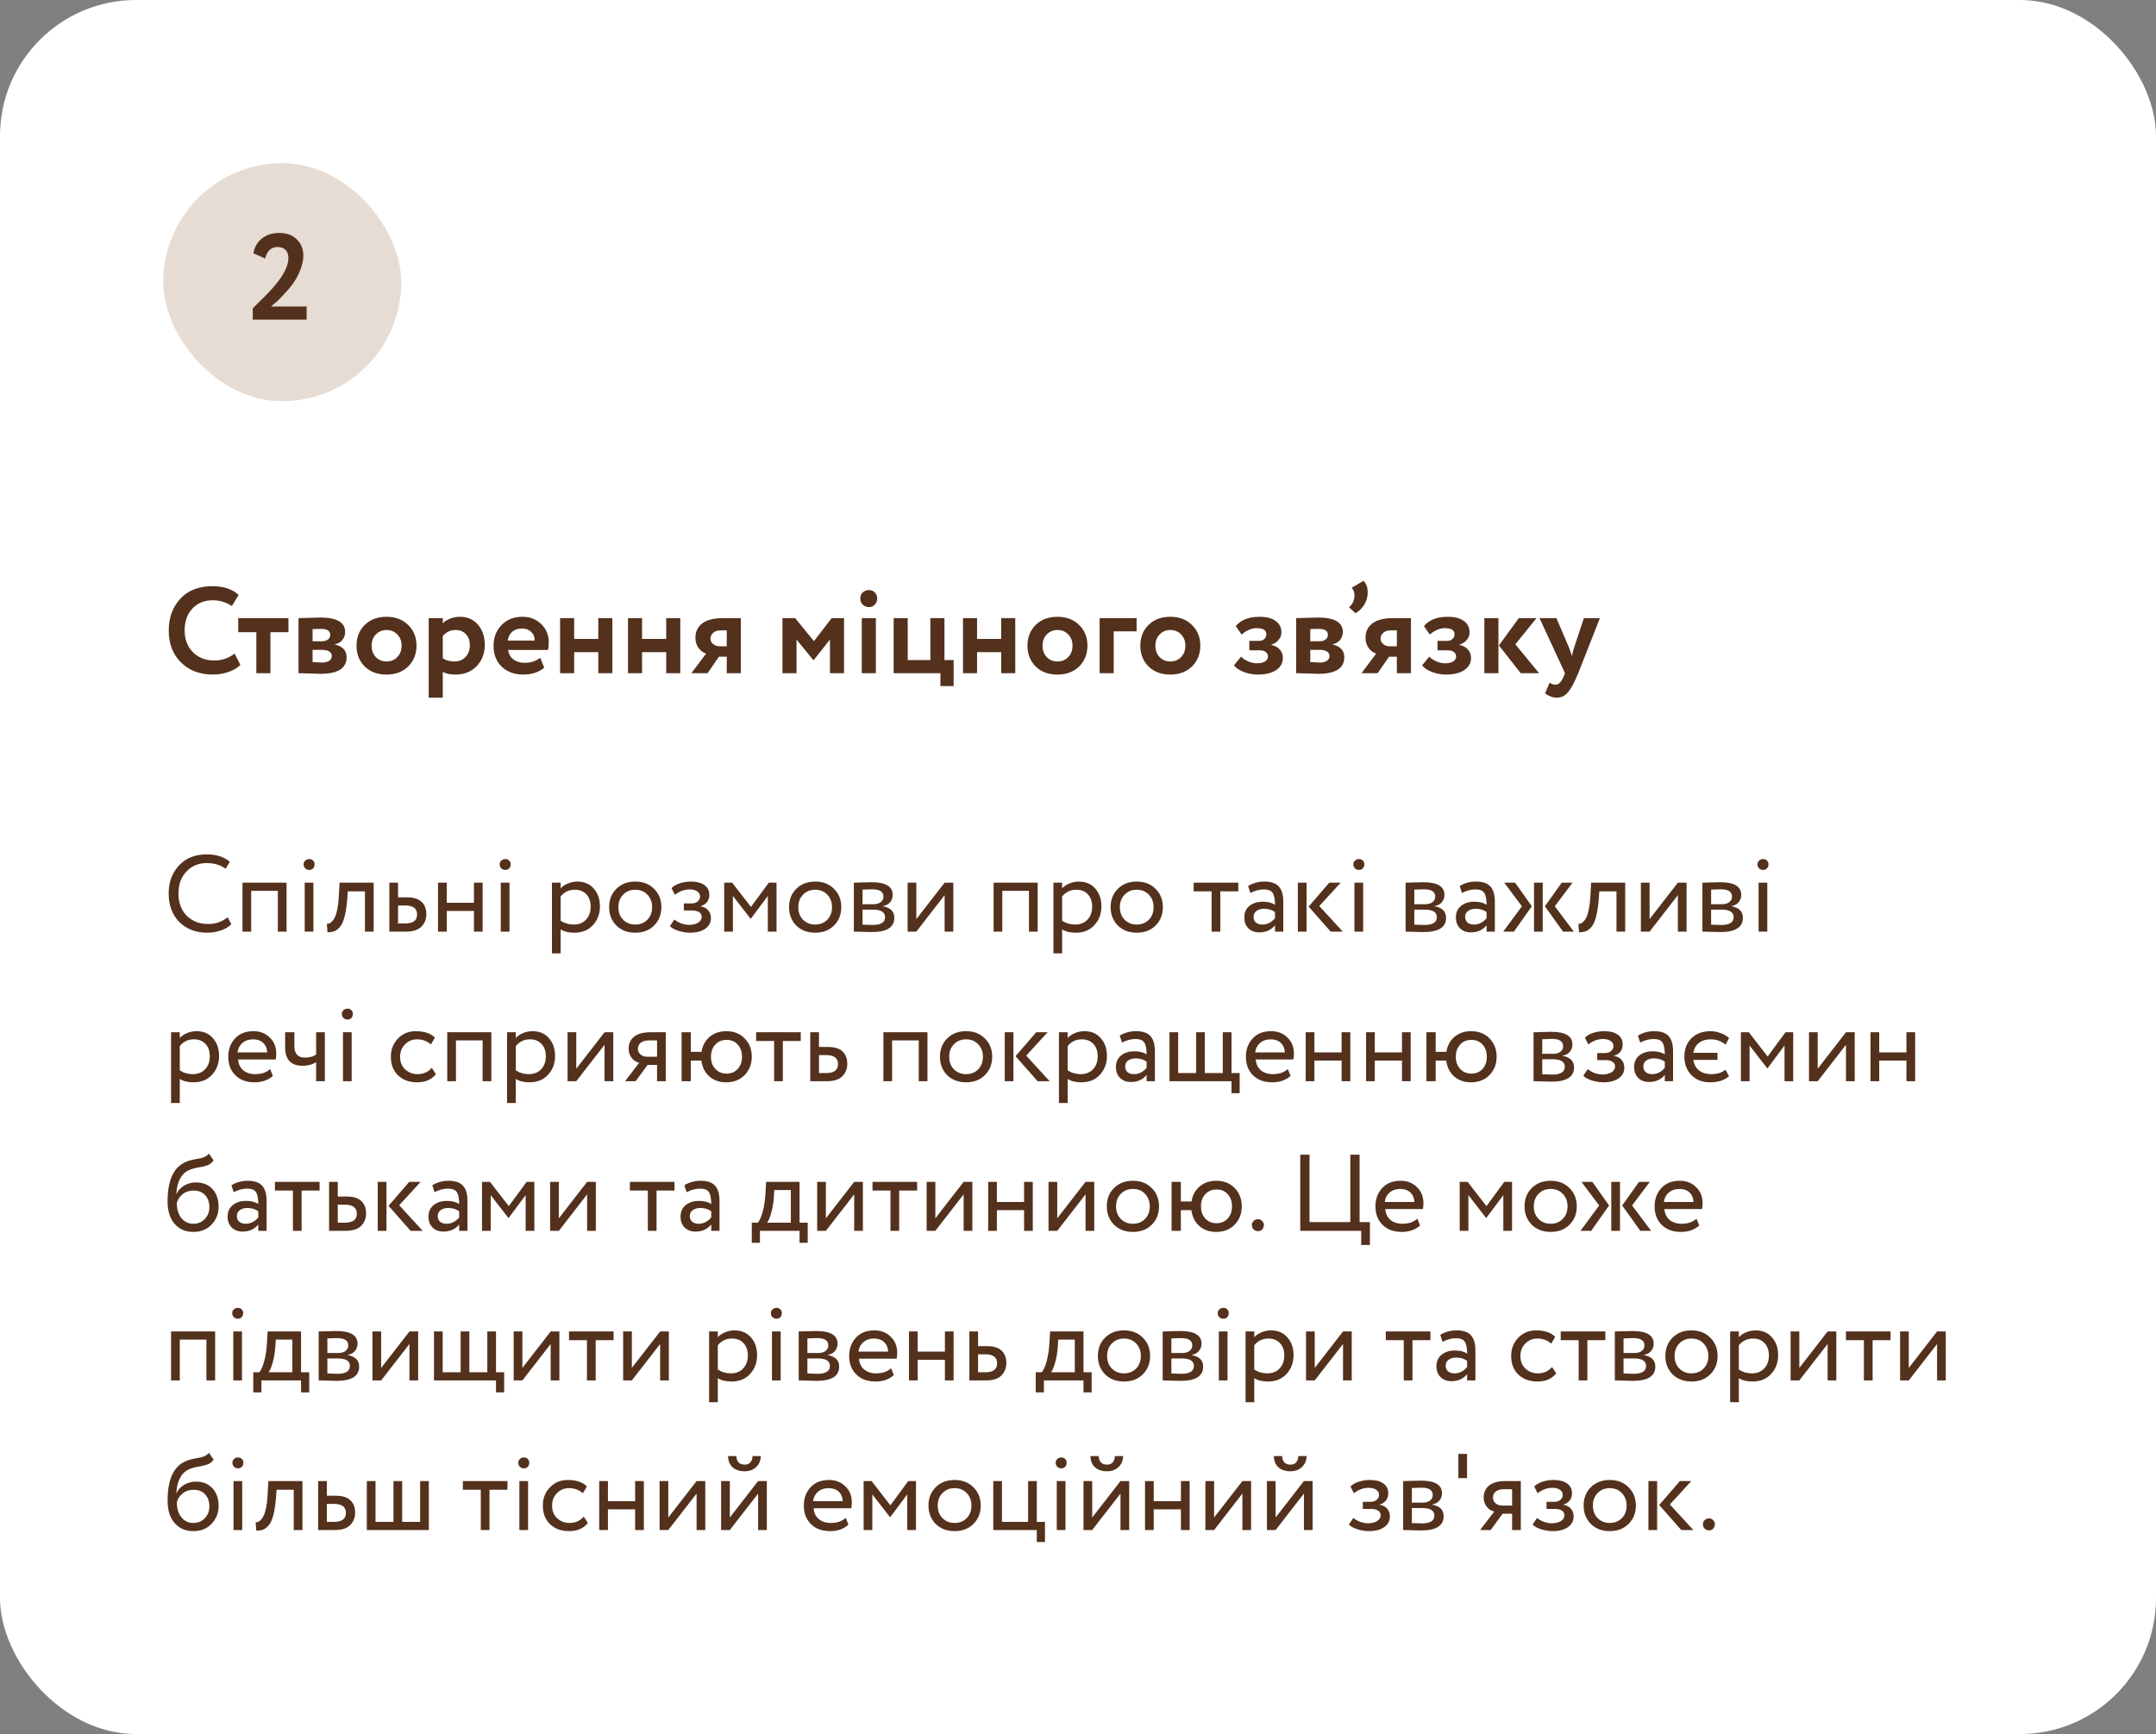 <?xml version="1.0" encoding="UTF-8"?> <svg xmlns="http://www.w3.org/2000/svg" width="317" height="255" viewBox="0 0 317 255" fill="none"><rect x="0" y="0" width="317" height="255" fill="#808080" stroke="none"/> <rect width="317" height="255" rx="20" fill="white"></rect> <rect x="24" y="24" width="35" height="35" rx="17.5" fill="#E7DCD4"></rect> <path d="M45.086 47H37.166V45.344C38.618 43.928 39.62 42.902 40.172 42.266C41.66 40.562 42.404 39.128 42.404 37.964C42.404 37.448 42.266 37.046 41.99 36.758C41.714 36.47 41.318 36.326 40.802 36.326C39.878 36.326 39.272 36.89 38.984 38.018L37.256 37.244C37.424 36.32 37.844 35.594 38.516 35.066C39.2 34.526 40.04 34.256 41.036 34.256C42.164 34.256 43.04 34.58 43.664 35.228C44.288 35.864 44.6 36.638 44.6 37.55C44.6 38.198 44.462 38.888 44.186 39.62C43.91 40.328 43.592 40.946 43.232 41.474C42.86 42.026 42.422 42.566 41.918 43.094C41.486 43.574 41.09 43.982 40.73 44.318C40.55 44.486 40.256 44.738 39.848 45.074H45.086V47Z" fill="#53311D"></path> <path d="M34.494 96.12L35.34 97.776C34.944 98.196 34.374 98.538 33.63 98.802C32.898 99.066 32.124 99.198 31.308 99.198C29.388 99.198 27.822 98.604 26.61 97.416C25.41 96.228 24.81 94.656 24.81 92.7C24.81 90.828 25.38 89.274 26.52 88.038C27.648 86.814 29.226 86.202 31.254 86.202C32.862 86.202 34.14 86.628 35.088 87.48L34.098 89.118C33.246 88.554 32.298 88.272 31.254 88.272C30.054 88.272 29.07 88.674 28.302 89.478C27.534 90.282 27.15 91.356 27.15 92.7C27.15 94.02 27.552 95.088 28.356 95.904C29.172 96.72 30.222 97.128 31.506 97.128C32.61 97.128 33.606 96.792 34.494 96.12ZM37.693 92.97H35.029V90.9H42.409V92.97H39.763V99H37.693V92.97ZM43.89 99V90.9C43.998 90.9 44.454 90.888 45.258 90.864C46.074 90.828 46.68 90.81 47.076 90.81C49.524 90.81 50.748 91.518 50.748 92.934C50.748 93.39 50.604 93.792 50.316 94.14C50.028 94.476 49.668 94.674 49.236 94.734V94.77C50.388 95.046 50.964 95.67 50.964 96.642C50.964 98.274 49.68 99.09 47.112 99.09C46.74 99.09 46.17 99.072 45.402 99.036C45.21 99.036 44.988 99.03 44.736 99.018C44.496 99.018 44.31 99.012 44.178 99C44.058 99 43.962 99 43.89 99ZM47.256 95.562H45.96V97.362C46.68 97.41 47.136 97.434 47.328 97.434C47.784 97.434 48.138 97.35 48.39 97.182C48.654 97.014 48.786 96.786 48.786 96.498C48.786 95.874 48.276 95.562 47.256 95.562ZM47.256 92.484C46.776 92.484 46.344 92.496 45.96 92.52V94.302H47.31C47.682 94.302 47.982 94.218 48.21 94.05C48.438 93.882 48.552 93.654 48.552 93.366C48.552 92.778 48.12 92.484 47.256 92.484ZM53.627 98.01C52.823 97.206 52.421 96.186 52.421 94.95C52.421 93.714 52.823 92.7 53.627 91.908C54.431 91.104 55.499 90.702 56.831 90.702C58.151 90.702 59.213 91.104 60.017 91.908C60.833 92.7 61.241 93.714 61.241 94.95C61.241 96.174 60.833 97.194 60.017 98.01C59.201 98.802 58.139 99.198 56.831 99.198C55.499 99.198 54.431 98.802 53.627 98.01ZM55.265 93.294C54.845 93.726 54.635 94.278 54.635 94.95C54.635 95.622 54.839 96.18 55.247 96.624C55.667 97.056 56.195 97.272 56.831 97.272C57.479 97.272 58.007 97.056 58.415 96.624C58.835 96.192 59.045 95.634 59.045 94.95C59.045 94.278 58.835 93.726 58.415 93.294C57.995 92.862 57.467 92.646 56.831 92.646C56.207 92.646 55.685 92.862 55.265 93.294ZM65.103 102.6H63.033V90.9H65.103V91.674C65.367 91.386 65.727 91.152 66.183 90.972C66.639 90.792 67.113 90.702 67.605 90.702C68.721 90.702 69.609 91.086 70.269 91.854C70.941 92.634 71.277 93.624 71.277 94.824C71.277 96.084 70.881 97.128 70.089 97.956C69.297 98.784 68.265 99.198 66.993 99.198C66.177 99.198 65.547 99.066 65.103 98.802V102.6ZM66.957 92.646C66.237 92.646 65.619 92.94 65.103 93.528V96.804C65.595 97.116 66.165 97.272 66.813 97.272C67.497 97.272 68.043 97.05 68.451 96.606C68.871 96.162 69.081 95.586 69.081 94.878C69.081 94.206 68.889 93.666 68.505 93.258C68.133 92.85 67.617 92.646 66.957 92.646ZM79.424 96.732L80.018 98.19C79.214 98.862 78.182 99.198 76.922 99.198C75.626 99.198 74.57 98.808 73.754 98.028C72.962 97.26 72.566 96.234 72.566 94.95C72.566 93.75 72.956 92.742 73.736 91.926C74.516 91.11 75.554 90.702 76.85 90.702C77.918 90.702 78.824 91.056 79.568 91.764C80.312 92.472 80.684 93.372 80.684 94.464C80.684 94.944 80.642 95.316 80.558 95.58H74.708C74.792 96.168 75.05 96.63 75.482 96.966C75.926 97.302 76.478 97.47 77.138 97.47C78.038 97.47 78.8 97.224 79.424 96.732ZM76.76 92.43C75.584 92.43 74.876 93.018 74.636 94.194H78.614C78.626 93.678 78.458 93.258 78.11 92.934C77.774 92.598 77.324 92.43 76.76 92.43ZM90.037 99H87.967V95.904H84.421V99H82.351V90.9H84.421V93.96H87.967V90.9H90.037V99ZM100.022 99H97.952V95.904H94.406V99H92.336V90.9H94.406V93.96H97.952V90.9H100.022V99ZM106.28 90.9H108.926V99H106.856V96.57H105.704L104.03 99H101.654L103.814 96.12C103.37 95.964 102.998 95.682 102.698 95.274C102.398 94.854 102.248 94.356 102.248 93.78C102.248 92.892 102.584 92.19 103.256 91.674C103.94 91.158 104.948 90.9 106.28 90.9ZM104.462 93.924C104.462 94.236 104.594 94.5 104.858 94.716C105.122 94.932 105.428 95.04 105.776 95.04H106.856V92.7H105.938C105.482 92.7 105.122 92.82 104.858 93.06C104.594 93.288 104.462 93.576 104.462 93.924ZM117.117 99H115.047V90.9H116.919L119.673 94.284L122.283 90.9H124.101V99H122.031V94.05L119.637 97.074H119.583L117.117 94.05V99ZM128.778 99H126.708V90.9H128.778V99ZM126.492 87.984C126.492 87.624 126.612 87.336 126.852 87.12C127.104 86.892 127.416 86.778 127.788 86.778C128.112 86.778 128.388 86.892 128.616 87.12C128.856 87.348 128.976 87.636 128.976 87.984C128.976 88.368 128.856 88.68 128.616 88.92C128.388 89.16 128.112 89.28 127.788 89.28C127.416 89.28 127.104 89.16 126.852 88.92C126.612 88.68 126.492 88.368 126.492 87.984ZM138.27 99H131.394V90.9H133.464V97.074H136.794V90.9H138.864V97.074H140.214V100.89H138.27V99ZM149.276 99H147.206V95.904H143.66V99H141.59V90.9H143.66V93.96H147.206V90.9H149.276V99ZM152.276 98.01C151.472 97.206 151.07 96.186 151.07 94.95C151.07 93.714 151.472 92.7 152.276 91.908C153.08 91.104 154.148 90.702 155.48 90.702C156.8 90.702 157.862 91.104 158.666 91.908C159.482 92.7 159.89 93.714 159.89 94.95C159.89 96.174 159.482 97.194 158.666 98.01C157.85 98.802 156.788 99.198 155.48 99.198C154.148 99.198 153.08 98.802 152.276 98.01ZM153.914 93.294C153.494 93.726 153.284 94.278 153.284 94.95C153.284 95.622 153.488 96.18 153.896 96.624C154.316 97.056 154.844 97.272 155.48 97.272C156.128 97.272 156.656 97.056 157.064 96.624C157.484 96.192 157.694 95.634 157.694 94.95C157.694 94.278 157.484 93.726 157.064 93.294C156.644 92.862 156.116 92.646 155.48 92.646C154.856 92.646 154.334 92.862 153.914 93.294ZM163.751 99H161.681V90.9H167.117V92.844H163.751V99ZM168.87 98.01C168.066 97.206 167.664 96.186 167.664 94.95C167.664 93.714 168.066 92.7 168.87 91.908C169.674 91.104 170.742 90.702 172.074 90.702C173.394 90.702 174.456 91.104 175.26 91.908C176.076 92.7 176.484 93.714 176.484 94.95C176.484 96.174 176.076 97.194 175.26 98.01C174.444 98.802 173.382 99.198 172.074 99.198C170.742 99.198 169.674 98.802 168.87 98.01ZM170.508 93.294C170.088 93.726 169.878 94.278 169.878 94.95C169.878 95.622 170.082 96.18 170.49 96.624C170.91 97.056 171.438 97.272 172.074 97.272C172.722 97.272 173.25 97.056 173.658 96.624C174.078 96.192 174.288 95.634 174.288 94.95C174.288 94.278 174.078 93.726 173.658 93.294C173.238 92.862 172.71 92.646 172.074 92.646C171.45 92.646 170.928 92.862 170.508 93.294ZM184.952 99.198C184.244 99.198 183.554 99.072 182.882 98.82C182.21 98.556 181.724 98.232 181.424 97.848L182.486 96.552C182.726 96.828 183.068 97.062 183.512 97.254C183.956 97.446 184.376 97.542 184.772 97.542C185.3 97.542 185.708 97.452 185.996 97.272C186.284 97.092 186.428 96.852 186.428 96.552C186.428 96.276 186.32 96.054 186.104 95.886C185.888 95.718 185.588 95.634 185.204 95.634H183.692V94.248H185.114C185.438 94.248 185.696 94.158 185.888 93.978C186.092 93.786 186.194 93.546 186.194 93.258C186.194 92.67 185.72 92.376 184.772 92.376C184.028 92.376 183.29 92.688 182.558 93.312L181.694 92.07C182.462 91.158 183.62 90.702 185.168 90.702C186.212 90.702 187.01 90.906 187.562 91.314C188.126 91.71 188.408 92.274 188.408 93.006C188.408 93.402 188.276 93.762 188.012 94.086C187.748 94.41 187.382 94.65 186.914 94.806V94.842C187.454 94.95 187.874 95.178 188.174 95.526C188.474 95.862 188.624 96.27 188.624 96.75C188.624 97.506 188.288 98.106 187.616 98.55C186.956 98.982 186.068 99.198 184.952 99.198ZM190.58 99V90.9C190.688 90.9 191.144 90.888 191.948 90.864C192.764 90.828 193.37 90.81 193.766 90.81C196.214 90.81 197.438 91.518 197.438 92.934C197.438 93.39 197.294 93.792 197.006 94.14C196.718 94.476 196.358 94.674 195.926 94.734V94.77C197.078 95.046 197.654 95.67 197.654 96.642C197.654 98.274 196.37 99.09 193.802 99.09C193.43 99.09 192.86 99.072 192.092 99.036C191.9 99.036 191.678 99.03 191.426 99.018C191.186 99.018 191 99.012 190.868 99C190.748 99 190.652 99 190.58 99ZM193.946 95.562H192.65V97.362C193.37 97.41 193.826 97.434 194.018 97.434C194.474 97.434 194.828 97.35 195.08 97.182C195.344 97.014 195.476 96.786 195.476 96.498C195.476 95.874 194.966 95.562 193.946 95.562ZM193.946 92.484C193.466 92.484 193.034 92.496 192.65 92.52V94.302H194C194.372 94.302 194.672 94.218 194.9 94.05C195.128 93.882 195.242 93.654 195.242 93.366C195.242 92.778 194.81 92.484 193.946 92.484ZM198.736 86.436L200.482 85.41C200.89 85.83 201.094 86.388 201.094 87.084C201.094 87.792 200.92 88.416 200.572 88.956C200.236 89.484 199.81 89.892 199.294 90.18L198.34 89.298C198.88 88.854 199.15 88.272 199.15 87.552C199.15 87.084 199.012 86.712 198.736 86.436ZM204.805 90.9H207.451V99H205.381V96.57H204.229L202.555 99H200.179L202.339 96.12C201.895 95.964 201.523 95.682 201.223 95.274C200.923 94.854 200.773 94.356 200.773 93.78C200.773 92.892 201.109 92.19 201.781 91.674C202.465 91.158 203.473 90.9 204.805 90.9ZM202.987 93.924C202.987 94.236 203.119 94.5 203.383 94.716C203.647 94.932 203.953 95.04 204.301 95.04H205.381V92.7H204.463C204.007 92.7 203.647 92.82 203.383 93.06C203.119 93.288 202.987 93.576 202.987 93.924ZM212.619 99.198C211.911 99.198 211.221 99.072 210.549 98.82C209.877 98.556 209.391 98.232 209.091 97.848L210.153 96.552C210.393 96.828 210.735 97.062 211.179 97.254C211.623 97.446 212.043 97.542 212.439 97.542C212.967 97.542 213.375 97.452 213.663 97.272C213.951 97.092 214.095 96.852 214.095 96.552C214.095 96.276 213.987 96.054 213.771 95.886C213.555 95.718 213.255 95.634 212.871 95.634H211.359V94.248H212.781C213.105 94.248 213.363 94.158 213.555 93.978C213.759 93.786 213.861 93.546 213.861 93.258C213.861 92.67 213.387 92.376 212.439 92.376C211.695 92.376 210.957 92.688 210.225 93.312L209.361 92.07C210.129 91.158 211.287 90.702 212.835 90.702C213.879 90.702 214.677 90.906 215.229 91.314C215.793 91.71 216.075 92.274 216.075 93.006C216.075 93.402 215.943 93.762 215.679 94.086C215.415 94.41 215.049 94.65 214.581 94.806V94.842C215.121 94.95 215.541 95.178 215.841 95.526C216.141 95.862 216.291 96.27 216.291 96.75C216.291 97.506 215.955 98.106 215.283 98.55C214.623 98.982 213.735 99.198 212.619 99.198ZM223.306 90.9H225.916L222.802 94.752L226.294 99H223.594L220.39 94.914L223.306 90.9ZM220.318 99H218.248V90.9H220.318V99ZM232.877 90.9H235.235L232.049 99C231.473 100.404 230.957 101.352 230.501 101.844C230.057 102.348 229.529 102.6 228.917 102.6C228.341 102.6 227.759 102.39 227.171 101.97L227.837 100.404C228.149 100.596 228.431 100.692 228.683 100.692C229.175 100.692 229.589 100.272 229.925 99.432L230.105 99L226.361 90.9H228.845L230.735 95.328C230.759 95.388 230.891 95.778 231.131 96.498C231.203 96.054 231.299 95.658 231.419 95.31L232.877 90.9Z" fill="#53311D"></path> <path d="M33.472 134.888L34.016 135.912C33.643 136.296 33.136 136.6 32.496 136.824C31.856 137.048 31.184 137.16 30.48 137.16C28.805 137.16 27.435 136.637 26.368 135.592C25.323 134.525 24.8 133.128 24.8 131.4C24.8 129.736 25.301 128.365 26.304 127.288C27.307 126.189 28.667 125.64 30.384 125.64C31.803 125.64 32.939 126.003 33.792 126.728L33.168 127.752C32.421 127.197 31.499 126.92 30.4 126.92C29.184 126.92 28.187 127.336 27.408 128.168C26.629 128.989 26.24 130.067 26.24 131.4C26.24 132.733 26.64 133.816 27.44 134.648C28.261 135.469 29.317 135.88 30.608 135.88C31.696 135.88 32.651 135.549 33.472 134.888ZM42.132 137H40.852V131H36.932V137H35.652V129.8H42.132V137ZM46.081 137H44.801V129.8H46.081V137ZM44.641 127.096C44.641 126.872 44.721 126.691 44.881 126.552C45.041 126.403 45.238 126.328 45.473 126.328C45.697 126.328 45.883 126.403 46.033 126.552C46.182 126.691 46.257 126.872 46.257 127.096C46.257 127.341 46.182 127.544 46.033 127.704C45.883 127.853 45.697 127.928 45.473 127.928C45.238 127.928 45.041 127.853 44.881 127.704C44.721 127.544 44.641 127.341 44.641 127.096ZM54.938 137H53.658V131.08H51.13L51.05 132.296C50.965 133.288 50.837 134.115 50.666 134.776C50.506 135.427 50.293 135.917 50.026 136.248C49.77 136.568 49.498 136.792 49.21 136.92C48.922 137.037 48.57 137.096 48.154 137.096L48.058 135.848C48.175 135.859 48.298 135.843 48.426 135.8C48.554 135.747 48.693 135.64 48.842 135.48C49.002 135.32 49.141 135.107 49.258 134.84C49.386 134.573 49.498 134.2 49.594 133.72C49.701 133.229 49.77 132.669 49.802 132.04L49.93 129.8H54.938V137ZM59.678 137H57.246V129.8H58.526V131.96H59.838C60.819 131.96 61.539 132.184 61.998 132.632C62.456 133.069 62.686 133.672 62.686 134.44C62.686 135.165 62.446 135.773 61.966 136.264C61.486 136.755 60.723 137 59.678 137ZM59.598 133.16H58.526V135.8H59.582C60.744 135.8 61.326 135.363 61.326 134.488C61.326 133.603 60.75 133.16 59.598 133.16ZM70.962 137H69.682V133.96H65.682V137H64.402V129.8H65.682V132.76H69.682V129.8H70.962V137ZM74.909 137H73.629V129.8H74.909V137ZM73.469 127.096C73.469 126.872 73.549 126.691 73.709 126.552C73.869 126.403 74.066 126.328 74.301 126.328C74.525 126.328 74.712 126.403 74.861 126.552C75.01 126.691 75.085 126.872 75.085 127.096C75.085 127.341 75.01 127.544 74.861 127.704C74.712 127.853 74.525 127.928 74.301 127.928C74.066 127.928 73.869 127.853 73.709 127.704C73.549 127.544 73.469 127.341 73.469 127.096ZM82.432 140.2H81.152V129.8H82.432V130.648C82.688 130.349 83.04 130.109 83.488 129.928C83.936 129.736 84.4 129.64 84.88 129.64C85.904 129.64 86.709 129.981 87.296 130.664C87.904 131.336 88.208 132.211 88.208 133.288C88.208 134.387 87.861 135.309 87.168 136.056C86.485 136.792 85.584 137.16 84.464 137.16C83.6 137.16 82.923 136.995 82.432 136.664V140.2ZM84.512 130.84C83.659 130.84 82.965 131.171 82.432 131.832V135.4C82.997 135.773 83.637 135.96 84.352 135.96C85.109 135.96 85.712 135.72 86.16 135.24C86.619 134.749 86.848 134.115 86.848 133.336C86.848 132.579 86.64 131.976 86.224 131.528C85.808 131.069 85.237 130.84 84.512 130.84ZM90.619 136.104C89.915 135.379 89.563 134.477 89.563 133.4C89.563 132.312 89.915 131.416 90.619 130.712C91.333 129.997 92.261 129.64 93.403 129.64C94.544 129.64 95.467 129.997 96.171 130.712C96.885 131.416 97.243 132.312 97.243 133.4C97.243 134.488 96.885 135.389 96.171 136.104C95.467 136.808 94.544 137.16 93.403 137.16C92.272 137.16 91.344 136.808 90.619 136.104ZM91.627 131.56C91.157 132.029 90.923 132.643 90.923 133.4C90.923 134.157 91.152 134.771 91.611 135.24C92.08 135.72 92.677 135.96 93.403 135.96C94.128 135.96 94.72 135.725 95.179 135.256C95.648 134.776 95.883 134.157 95.883 133.4C95.883 132.664 95.648 132.051 95.179 131.56C94.72 131.08 94.128 130.84 93.403 130.84C92.677 130.84 92.085 131.08 91.627 131.56ZM101.474 137.16C100.93 137.16 100.354 137.069 99.746 136.888C99.159 136.696 98.743 136.461 98.498 136.184L99.153 135.224C99.442 135.459 99.783 135.651 100.178 135.8C100.583 135.939 100.951 136.008 101.282 136.008C101.836 136.008 102.29 135.901 102.641 135.688C102.994 135.464 103.17 135.176 103.17 134.824C103.17 134.525 103.042 134.296 102.786 134.136C102.54 133.976 102.199 133.896 101.762 133.896H100.546V132.856H101.682C102.044 132.856 102.343 132.76 102.578 132.568C102.812 132.365 102.93 132.12 102.93 131.832C102.93 131.512 102.791 131.261 102.514 131.08C102.236 130.888 101.863 130.792 101.394 130.792C100.636 130.792 99.916 131.059 99.234 131.592L98.737 130.6C99.025 130.301 99.425 130.067 99.938 129.896C100.46 129.725 101.01 129.64 101.586 129.64C102.439 129.64 103.1 129.811 103.57 130.152C104.05 130.493 104.29 130.968 104.29 131.576C104.29 132.408 103.868 132.973 103.026 133.272V133.304C103.495 133.357 103.863 133.544 104.13 133.864C104.396 134.173 104.53 134.552 104.53 135C104.53 135.661 104.247 136.189 103.682 136.584C103.127 136.968 102.391 137.16 101.474 137.16ZM107.76 137H106.48V129.8H107.648L110.416 133.368L113.04 129.8H114.176V137H112.896V131.752L110.4 135.096H110.352L107.76 131.752V137ZM117.072 136.104C116.368 135.379 116.016 134.477 116.016 133.4C116.016 132.312 116.368 131.416 117.072 130.712C117.786 129.997 118.714 129.64 119.856 129.64C120.997 129.64 121.92 129.997 122.624 130.712C123.338 131.416 123.696 132.312 123.696 133.4C123.696 134.488 123.338 135.389 122.624 136.104C121.92 136.808 120.997 137.16 119.856 137.16C118.725 137.16 117.797 136.808 117.072 136.104ZM118.08 131.56C117.61 132.029 117.376 132.643 117.376 133.4C117.376 134.157 117.605 134.771 118.064 135.24C118.533 135.72 119.13 135.96 119.856 135.96C120.581 135.96 121.173 135.725 121.632 135.256C122.101 134.776 122.336 134.157 122.336 133.4C122.336 132.664 122.101 132.051 121.632 131.56C121.173 131.08 120.581 130.84 119.856 130.84C119.13 130.84 118.538 131.08 118.08 131.56ZM125.543 137V129.8C125.596 129.8 125.671 129.8 125.767 129.8C125.863 129.789 126.001 129.784 126.183 129.784C126.364 129.773 126.529 129.768 126.679 129.768C127.468 129.747 127.959 129.736 128.151 129.736C130.22 129.736 131.255 130.355 131.255 131.592C131.255 132.019 131.121 132.387 130.855 132.696C130.588 132.995 130.241 133.176 129.815 133.24V133.272C130.935 133.475 131.495 134.04 131.495 134.968C131.495 136.365 130.391 137.064 128.183 137.064C128.076 137.064 127.607 137.053 126.775 137.032C126.615 137.032 126.439 137.027 126.247 137.016C126.055 137.016 125.905 137.011 125.799 137C125.692 137 125.607 137 125.543 137ZM128.359 133.768H126.823V135.976C127.591 136.008 128.081 136.024 128.295 136.024C129.521 136.024 130.135 135.64 130.135 134.872C130.135 134.136 129.543 133.768 128.359 133.768ZM128.247 130.776C127.937 130.776 127.463 130.792 126.823 130.824V132.968H128.439C128.876 132.968 129.228 132.867 129.495 132.664C129.761 132.461 129.895 132.189 129.895 131.848C129.895 131.133 129.345 130.776 128.247 130.776ZM138.889 131.64L134.729 137H133.449V129.8H134.729V135.16L138.889 129.8H140.169V137H138.889V131.64ZM152.57 137H151.29V131H147.37V137H146.09V129.8H152.57V137ZM156.166 140.2H154.886V129.8H156.166V130.648C156.422 130.349 156.774 130.109 157.222 129.928C157.67 129.736 158.134 129.64 158.614 129.64C159.638 129.64 160.444 129.981 161.03 130.664C161.638 131.336 161.942 132.211 161.942 133.288C161.942 134.387 161.596 135.309 160.902 136.056C160.22 136.792 159.318 137.16 158.198 137.16C157.334 137.16 156.657 136.995 156.166 136.664V140.2ZM158.246 130.84C157.393 130.84 156.7 131.171 156.166 131.832V135.4C156.732 135.773 157.372 135.96 158.086 135.96C158.844 135.96 159.446 135.72 159.894 135.24C160.353 134.749 160.582 134.115 160.582 133.336C160.582 132.579 160.374 131.976 159.958 131.528C159.542 131.069 158.972 130.84 158.246 130.84ZM164.353 136.104C163.649 135.379 163.297 134.477 163.297 133.4C163.297 132.312 163.649 131.416 164.353 130.712C165.068 129.997 165.996 129.64 167.137 129.64C168.278 129.64 169.201 129.997 169.905 130.712C170.62 131.416 170.977 132.312 170.977 133.4C170.977 134.488 170.62 135.389 169.905 136.104C169.201 136.808 168.278 137.16 167.137 137.16C166.006 137.16 165.078 136.808 164.353 136.104ZM165.361 131.56C164.892 132.029 164.657 132.643 164.657 133.4C164.657 134.157 164.886 134.771 165.345 135.24C165.814 135.72 166.412 135.96 167.137 135.96C167.862 135.96 168.454 135.725 168.913 135.256C169.382 134.776 169.617 134.157 169.617 133.4C169.617 132.664 169.382 132.051 168.913 131.56C168.454 131.08 167.862 130.84 167.137 130.84C166.412 130.84 165.82 131.08 165.361 131.56ZM178.146 131.08H175.506V129.8H182.066V131.08H179.426V137H178.146V131.08ZM183.849 131.32L183.513 130.296C184.227 129.859 185.027 129.64 185.913 129.64C186.883 129.64 187.587 129.88 188.025 130.36C188.462 130.84 188.681 131.581 188.681 132.584V137H187.465V136.072C186.899 136.765 186.131 137.112 185.161 137.112C184.499 137.112 183.966 136.915 183.561 136.52C183.155 136.115 182.953 135.571 182.953 134.888C182.953 134.184 183.203 133.629 183.705 133.224C184.206 132.808 184.862 132.6 185.673 132.6C186.43 132.6 187.027 132.755 187.465 133.064C187.465 132.253 187.353 131.672 187.129 131.32C186.905 130.968 186.473 130.792 185.833 130.792C185.182 130.792 184.521 130.968 183.849 131.32ZM185.609 135.96C186.323 135.96 186.942 135.651 187.465 135.032V134.12C187.017 133.8 186.478 133.64 185.849 133.64C185.411 133.64 185.043 133.747 184.745 133.96C184.457 134.163 184.312 134.451 184.312 134.824C184.312 135.176 184.425 135.453 184.649 135.656C184.883 135.859 185.203 135.96 185.609 135.96ZM195.448 129.8H197.128L193.976 133.24L197.432 137H195.656L192.408 133.32L195.448 129.8ZM192.104 137H190.824V129.8H192.104V137ZM200.425 137H199.145V129.8H200.425V137ZM198.985 127.096C198.985 126.872 199.065 126.691 199.225 126.552C199.385 126.403 199.582 126.328 199.817 126.328C200.041 126.328 200.227 126.403 200.377 126.552C200.526 126.691 200.601 126.872 200.601 127.096C200.601 127.341 200.526 127.544 200.377 127.704C200.227 127.853 200.041 127.928 199.817 127.928C199.582 127.928 199.385 127.853 199.225 127.704C199.065 127.544 198.985 127.341 198.985 127.096ZM206.668 137V129.8C206.721 129.8 206.796 129.8 206.892 129.8C206.988 129.789 207.126 129.784 207.308 129.784C207.489 129.773 207.654 129.768 207.804 129.768C208.593 129.747 209.084 129.736 209.276 129.736C211.345 129.736 212.38 130.355 212.38 131.592C212.38 132.019 212.246 132.387 211.98 132.696C211.713 132.995 211.366 133.176 210.94 133.24V133.272C212.06 133.475 212.62 134.04 212.62 134.968C212.62 136.365 211.516 137.064 209.308 137.064C209.201 137.064 208.732 137.053 207.9 137.032C207.74 137.032 207.564 137.027 207.372 137.016C207.18 137.016 207.03 137.011 206.924 137C206.817 137 206.732 137 206.668 137ZM209.484 133.768H207.948V135.976C208.716 136.008 209.206 136.024 209.42 136.024C210.646 136.024 211.26 135.64 211.26 134.872C211.26 134.136 210.668 133.768 209.484 133.768ZM209.372 130.776C209.062 130.776 208.588 130.792 207.948 130.824V132.968H209.564C210.001 132.968 210.353 132.867 210.62 132.664C210.886 132.461 211.02 132.189 211.02 131.848C211.02 131.133 210.47 130.776 209.372 130.776ZM214.958 131.32L214.622 130.296C215.337 129.859 216.137 129.64 217.022 129.64C217.993 129.64 218.697 129.88 219.134 130.36C219.571 130.84 219.79 131.581 219.79 132.584V137H218.574V136.072C218.009 136.765 217.241 137.112 216.27 137.112C215.609 137.112 215.075 136.915 214.67 136.52C214.265 136.115 214.062 135.571 214.062 134.888C214.062 134.184 214.313 133.629 214.814 133.224C215.315 132.808 215.971 132.6 216.782 132.6C217.539 132.6 218.137 132.755 218.574 133.064C218.574 132.253 218.462 131.672 218.238 131.32C218.014 130.968 217.582 130.792 216.942 130.792C216.291 130.792 215.63 130.968 214.958 131.32ZM216.718 135.96C217.433 135.96 218.051 135.651 218.574 135.032V134.12C218.126 133.8 217.587 133.64 216.958 133.64C216.521 133.64 216.153 133.747 215.854 133.96C215.566 134.163 215.422 134.451 215.422 134.824C215.422 135.176 215.534 135.453 215.758 135.656C215.993 135.859 216.313 135.96 216.718 135.96ZM229.629 129.8H231.213L228.605 133.272L231.405 137H229.821L227.149 133.272L229.629 129.8ZM226.829 137H225.549V129.8H226.829V137ZM221.021 137L223.773 133.272L221.165 129.8H222.765L225.229 133.272L222.589 137H221.021ZM238.954 137H237.674V131.08H235.146L235.066 132.296C234.98 133.288 234.852 134.115 234.682 134.776C234.522 135.427 234.308 135.917 234.042 136.248C233.786 136.568 233.514 136.792 233.226 136.92C232.938 137.037 232.586 137.096 232.17 137.096L232.074 135.848C232.191 135.859 232.314 135.843 232.442 135.8C232.57 135.747 232.708 135.64 232.858 135.48C233.018 135.32 233.156 135.107 233.274 134.84C233.402 134.573 233.514 134.2 233.61 133.72C233.716 133.229 233.786 132.669 233.818 132.04L233.946 129.8H238.954V137ZM246.701 131.64L242.541 137H241.261V129.8H242.541V135.16L246.701 129.8H247.981V137H246.701V131.64ZM250.308 137V129.8C250.362 129.8 250.436 129.8 250.532 129.8C250.628 129.789 250.767 129.784 250.948 129.784C251.13 129.773 251.295 129.768 251.444 129.768C252.234 129.747 252.724 129.736 252.916 129.736C254.986 129.736 256.02 130.355 256.02 131.592C256.02 132.019 255.887 132.387 255.62 132.696C255.354 132.995 255.007 133.176 254.58 133.24V133.272C255.7 133.475 256.26 134.04 256.26 134.968C256.26 136.365 255.156 137.064 252.948 137.064C252.842 137.064 252.372 137.053 251.54 137.032C251.38 137.032 251.204 137.027 251.012 137.016C250.82 137.016 250.671 137.011 250.564 137C250.458 137 250.372 137 250.308 137ZM253.124 133.768H251.588V135.976C252.356 136.008 252.847 136.024 253.06 136.024C254.287 136.024 254.9 135.64 254.9 134.872C254.9 134.136 254.308 133.768 253.124 133.768ZM253.012 130.776C252.703 130.776 252.228 130.792 251.588 130.824V132.968H253.204C253.642 132.968 253.994 132.867 254.26 132.664C254.527 132.461 254.66 132.189 254.66 131.848C254.66 131.133 254.111 130.776 253.012 130.776ZM259.847 137H258.567V129.8H259.847V137ZM258.407 127.096C258.407 126.872 258.487 126.691 258.647 126.552C258.807 126.403 259.004 126.328 259.239 126.328C259.463 126.328 259.649 126.403 259.799 126.552C259.948 126.691 260.023 126.872 260.023 127.096C260.023 127.341 259.948 127.544 259.799 127.704C259.649 127.853 259.463 127.928 259.239 127.928C259.004 127.928 258.807 127.853 258.647 127.704C258.487 127.544 258.407 127.341 258.407 127.096ZM26.432 162.2H25.152V151.8H26.432V152.648C26.688 152.349 27.04 152.109 27.488 151.928C27.936 151.736 28.4 151.64 28.88 151.64C29.904 151.64 30.709 151.981 31.296 152.664C31.904 153.336 32.208 154.211 32.208 155.288C32.208 156.387 31.861 157.309 31.168 158.056C30.485 158.792 29.584 159.16 28.464 159.16C27.6 159.16 26.923 158.995 26.432 158.664V162.2ZM28.512 152.84C27.659 152.84 26.965 153.171 26.432 153.832V157.4C26.997 157.773 27.637 157.96 28.352 157.96C29.109 157.96 29.712 157.72 30.16 157.24C30.619 156.749 30.848 156.115 30.848 155.336C30.848 154.579 30.64 153.976 30.224 153.528C29.808 153.069 29.237 152.84 28.512 152.84ZM39.723 157.208L40.123 158.216C39.429 158.845 38.528 159.16 37.419 159.16C36.245 159.16 35.312 158.819 34.619 158.136C33.915 157.453 33.563 156.541 33.563 155.4C33.563 154.323 33.893 153.427 34.555 152.712C35.205 151.997 36.112 151.64 37.275 151.64C38.235 151.64 39.029 151.949 39.659 152.568C40.299 153.176 40.619 153.965 40.619 154.936C40.619 155.245 40.592 155.533 40.539 155.8H35.003C35.056 156.472 35.307 157 35.755 157.384C36.213 157.768 36.8 157.96 37.515 157.96C38.453 157.96 39.189 157.709 39.723 157.208ZM37.211 152.84C36.581 152.84 36.059 153.016 35.643 153.368C35.237 153.72 34.997 154.184 34.923 154.76H39.291C39.259 154.163 39.056 153.693 38.683 153.352C38.32 153.011 37.829 152.84 37.211 152.84ZM46.483 151.8H47.763V159H46.483V156.2C45.928 156.552 45.262 156.728 44.483 156.728C42.776 156.728 41.923 155.811 41.923 153.976V151.8H43.283V153.832C43.283 154.963 43.8 155.528 44.835 155.528C45.507 155.528 46.056 155.379 46.483 155.08V151.8ZM51.706 159H50.426V151.8H51.706V159ZM50.266 149.096C50.266 148.872 50.346 148.691 50.506 148.552C50.666 148.403 50.863 148.328 51.098 148.328C51.322 148.328 51.508 148.403 51.658 148.552C51.807 148.691 51.882 148.872 51.882 149.096C51.882 149.341 51.807 149.544 51.658 149.704C51.508 149.853 51.322 149.928 51.098 149.928C50.863 149.928 50.666 149.853 50.506 149.704C50.346 149.544 50.266 149.341 50.266 149.096ZM63.485 157.032L64.093 157.96C63.474 158.76 62.551 159.16 61.325 159.16C60.173 159.16 59.239 158.819 58.525 158.136C57.821 157.453 57.469 156.541 57.469 155.4C57.469 154.344 57.816 153.453 58.509 152.728C59.202 152.003 60.072 151.64 61.117 151.64C62.376 151.64 63.319 151.955 63.949 152.584L63.357 153.592C62.802 153.091 62.114 152.84 61.293 152.84C60.621 152.84 60.039 153.085 59.549 153.576C59.069 154.056 58.829 154.664 58.829 155.4C58.829 156.179 59.074 156.797 59.565 157.256C60.066 157.725 60.685 157.96 61.421 157.96C62.253 157.96 62.941 157.651 63.485 157.032ZM72.241 159H70.961V153H67.041V159H65.761V151.8H72.241V159ZM75.838 162.2H74.558V151.8H75.838V152.648C76.094 152.349 76.446 152.109 76.894 151.928C77.342 151.736 77.806 151.64 78.286 151.64C79.31 151.64 80.116 151.981 80.702 152.664C81.31 153.336 81.614 154.211 81.614 155.288C81.614 156.387 81.268 157.309 80.574 158.056C79.892 158.792 78.99 159.16 77.87 159.16C77.006 159.16 76.329 158.995 75.838 158.664V162.2ZM77.918 152.84C77.065 152.84 76.372 153.171 75.838 153.832V157.4C76.404 157.773 77.044 157.96 77.758 157.96C78.516 157.96 79.118 157.72 79.566 157.24C80.025 156.749 80.254 156.115 80.254 155.336C80.254 154.579 80.046 153.976 79.63 153.528C79.214 153.069 78.644 152.84 77.918 152.84ZM88.889 153.64L84.729 159H83.449V151.8H84.729V157.16L88.889 151.8H90.169V159H88.889V153.64ZM95.648 151.8H97.888V159H96.608V156.6H95.216L93.456 159H91.904L93.984 156.28C93.546 156.184 93.178 155.949 92.88 155.576C92.581 155.192 92.432 154.733 92.432 154.2C92.432 153.464 92.698 152.883 93.232 152.456C93.765 152.019 94.57 151.8 95.648 151.8ZM93.792 154.232C93.792 154.573 93.925 154.856 94.192 155.08C94.458 155.293 94.773 155.4 95.136 155.4H96.608V153H95.44C94.896 153 94.485 153.112 94.208 153.336C93.93 153.56 93.792 153.859 93.792 154.232ZM101.575 159H100.215V151.8H101.575V154.68H103.143C103.292 153.763 103.692 153.027 104.343 152.472C105.004 151.917 105.815 151.64 106.775 151.64C107.905 151.64 108.812 151.997 109.495 152.712C110.188 153.427 110.535 154.323 110.535 155.4C110.535 156.477 110.183 157.379 109.479 158.104C108.785 158.808 107.884 159.16 106.775 159.16C105.761 159.16 104.929 158.867 104.279 158.28C103.628 157.693 103.244 156.92 103.127 155.96H101.575V159ZM105.175 153.608C104.748 154.067 104.535 154.664 104.535 155.4C104.535 156.136 104.748 156.733 105.175 157.192C105.601 157.651 106.151 157.88 106.823 157.88C107.495 157.88 108.039 157.656 108.455 157.208C108.881 156.749 109.095 156.147 109.095 155.4C109.095 154.664 108.887 154.067 108.47 153.608C108.055 153.149 107.505 152.92 106.823 152.92C106.151 152.92 105.601 153.149 105.175 153.608ZM113.818 153.08H111.178V151.8H117.738V153.08H115.098V159H113.818V153.08ZM121.568 159H119.136V151.8H120.416V153.96H121.728C122.71 153.96 123.43 154.184 123.888 154.632C124.347 155.069 124.576 155.672 124.576 156.44C124.576 157.165 124.336 157.773 123.856 158.264C123.376 158.755 122.614 159 121.568 159ZM121.488 155.16H120.416V157.8H121.472C122.635 157.8 123.216 157.363 123.216 156.488C123.216 155.603 122.64 155.16 121.488 155.16ZM136.366 159H135.086V153H131.166V159H129.886V151.8H136.366V159ZM139.259 158.104C138.555 157.379 138.203 156.477 138.203 155.4C138.203 154.312 138.555 153.416 139.259 152.712C139.974 151.997 140.902 151.64 142.043 151.64C143.185 151.64 144.107 151.997 144.811 152.712C145.526 153.416 145.883 154.312 145.883 155.4C145.883 156.488 145.526 157.389 144.811 158.104C144.107 158.808 143.185 159.16 142.043 159.16C140.913 159.16 139.985 158.808 139.259 158.104ZM140.267 153.56C139.798 154.029 139.563 154.643 139.563 155.4C139.563 156.157 139.793 156.771 140.251 157.24C140.721 157.72 141.318 157.96 142.043 157.96C142.769 157.96 143.361 157.725 143.819 157.256C144.289 156.776 144.523 156.157 144.523 155.4C144.523 154.664 144.289 154.051 143.819 153.56C143.361 153.08 142.769 152.84 142.043 152.84C141.318 152.84 140.726 153.08 140.267 153.56ZM152.354 151.8H154.034L150.882 155.24L154.338 159H152.562L149.314 155.32L152.354 151.8ZM149.01 159H147.73V151.8H149.01V159ZM156.979 162.2H155.699V151.8H156.979V152.648C157.235 152.349 157.587 152.109 158.035 151.928C158.483 151.736 158.947 151.64 159.427 151.64C160.451 151.64 161.256 151.981 161.843 152.664C162.451 153.336 162.755 154.211 162.755 155.288C162.755 156.387 162.408 157.309 161.715 158.056C161.032 158.792 160.131 159.16 159.011 159.16C158.147 159.16 157.47 158.995 156.979 158.664V162.2ZM159.059 152.84C158.206 152.84 157.512 153.171 156.979 153.832V157.4C157.544 157.773 158.184 157.96 158.899 157.96C159.656 157.96 160.259 157.72 160.707 157.24C161.166 156.749 161.395 156.115 161.395 155.336C161.395 154.579 161.187 153.976 160.771 153.528C160.355 153.069 159.784 152.84 159.059 152.84ZM164.974 153.32L164.638 152.296C165.352 151.859 166.152 151.64 167.038 151.64C168.008 151.64 168.712 151.88 169.15 152.36C169.587 152.84 169.806 153.581 169.806 154.584V159H168.59V158.072C168.024 158.765 167.256 159.112 166.286 159.112C165.624 159.112 165.091 158.915 164.686 158.52C164.28 158.115 164.078 157.571 164.078 156.888C164.078 156.184 164.328 155.629 164.83 155.224C165.331 154.808 165.987 154.6 166.798 154.6C167.555 154.6 168.152 154.755 168.59 155.064C168.59 154.253 168.478 153.672 168.254 153.32C168.03 152.968 167.598 152.792 166.958 152.792C166.307 152.792 165.646 152.968 164.974 153.32ZM166.734 157.96C167.448 157.96 168.067 157.651 168.59 157.032V156.12C168.142 155.8 167.603 155.64 166.974 155.64C166.536 155.64 166.168 155.747 165.87 155.96C165.582 156.163 165.438 156.451 165.438 156.824C165.438 157.176 165.55 157.453 165.774 157.656C166.008 157.859 166.328 157.96 166.734 157.96ZM181.069 159H171.949V151.8H173.229V157.8H175.869V151.8H177.149V157.8H179.789V151.8H181.069V157.8H182.269V160.76H181.069V159ZM189.348 157.208L189.748 158.216C189.054 158.845 188.153 159.16 187.044 159.16C185.87 159.16 184.937 158.819 184.244 158.136C183.54 157.453 183.188 156.541 183.188 155.4C183.188 154.323 183.518 153.427 184.18 152.712C184.83 151.997 185.737 151.64 186.9 151.64C187.86 151.64 188.654 151.949 189.284 152.568C189.924 153.176 190.244 153.965 190.244 154.936C190.244 155.245 190.217 155.533 190.164 155.8H184.628C184.681 156.472 184.932 157 185.38 157.384C185.838 157.768 186.425 157.96 187.14 157.96C188.078 157.96 188.814 157.709 189.348 157.208ZM186.836 152.84C186.206 152.84 185.684 153.016 185.268 153.368C184.862 153.72 184.622 154.184 184.548 154.76H188.916C188.884 154.163 188.681 153.693 188.308 153.352C187.945 153.011 187.454 152.84 186.836 152.84ZM198.54 159H197.26V155.96H193.26V159H191.98V151.8H193.26V154.76H197.26V151.8H198.54V159ZM207.415 159H206.135V155.96H202.135V159H200.855V151.8H202.135V154.76H206.135V151.8H207.415V159ZM211.09 159H209.73V151.8H211.09V154.68H212.658C212.807 153.763 213.207 153.027 213.858 152.472C214.519 151.917 215.33 151.64 216.29 151.64C217.421 151.64 218.327 151.997 219.01 152.712C219.703 153.427 220.05 154.323 220.05 155.4C220.05 156.477 219.698 157.379 218.994 158.104C218.301 158.808 217.399 159.16 216.29 159.16C215.277 159.16 214.445 158.867 213.794 158.28C213.143 157.693 212.759 156.92 212.642 155.96H211.09V159ZM214.69 153.608C214.263 154.067 214.05 154.664 214.05 155.4C214.05 156.136 214.263 156.733 214.69 157.192C215.117 157.651 215.666 157.88 216.338 157.88C217.01 157.88 217.554 157.656 217.97 157.208C218.397 156.749 218.61 156.147 218.61 155.4C218.61 154.664 218.402 154.067 217.986 153.608C217.57 153.149 217.021 152.92 216.338 152.92C215.666 152.92 215.117 153.149 214.69 153.608ZM225.48 159V151.8C225.533 151.8 225.608 151.8 225.704 151.8C225.8 151.789 225.939 151.784 226.12 151.784C226.301 151.773 226.467 151.768 226.616 151.768C227.405 151.747 227.896 151.736 228.088 151.736C230.157 151.736 231.192 152.355 231.192 153.592C231.192 154.019 231.059 154.387 230.792 154.696C230.525 154.995 230.179 155.176 229.752 155.24V155.272C230.872 155.475 231.432 156.04 231.432 156.968C231.432 158.365 230.328 159.064 228.12 159.064C228.013 159.064 227.544 159.053 226.712 159.032C226.552 159.032 226.376 159.027 226.184 159.016C225.992 159.016 225.843 159.011 225.736 159C225.629 159 225.544 159 225.48 159ZM228.296 155.768H226.76V157.976C227.528 158.008 228.019 158.024 228.232 158.024C229.459 158.024 230.072 157.64 230.072 156.872C230.072 156.136 229.48 155.768 228.296 155.768ZM228.184 152.776C227.875 152.776 227.4 152.792 226.76 152.824V154.968H228.376C228.813 154.968 229.165 154.867 229.432 154.664C229.699 154.461 229.832 154.189 229.832 153.848C229.832 153.133 229.283 152.776 228.184 152.776ZM235.77 159.16C235.226 159.16 234.65 159.069 234.042 158.888C233.456 158.696 233.04 158.461 232.794 158.184L233.45 157.224C233.738 157.459 234.08 157.651 234.474 157.8C234.88 157.939 235.248 158.008 235.578 158.008C236.133 158.008 236.586 157.901 236.938 157.688C237.29 157.464 237.466 157.176 237.466 156.824C237.466 156.525 237.338 156.296 237.082 156.136C236.837 155.976 236.496 155.896 236.058 155.896H234.842V154.856H235.978C236.341 154.856 236.64 154.76 236.874 154.568C237.109 154.365 237.226 154.12 237.226 153.832C237.226 153.512 237.088 153.261 236.81 153.08C236.533 152.888 236.16 152.792 235.69 152.792C234.933 152.792 234.213 153.059 233.53 153.592L233.034 152.6C233.322 152.301 233.722 152.067 234.234 151.896C234.757 151.725 235.306 151.64 235.882 151.64C236.736 151.64 237.397 151.811 237.866 152.152C238.346 152.493 238.586 152.968 238.586 153.576C238.586 154.408 238.165 154.973 237.322 155.272V155.304C237.792 155.357 238.16 155.544 238.426 155.864C238.693 156.173 238.826 156.552 238.826 157C238.826 157.661 238.544 158.189 237.978 158.584C237.424 158.968 236.688 159.16 235.77 159.16ZM241.161 153.32L240.825 152.296C241.54 151.859 242.34 151.64 243.225 151.64C244.196 151.64 244.9 151.88 245.337 152.36C245.774 152.84 245.993 153.581 245.993 154.584V159H244.777V158.072C244.212 158.765 243.444 159.112 242.473 159.112C241.812 159.112 241.278 158.915 240.873 158.52C240.468 158.115 240.265 157.571 240.265 156.888C240.265 156.184 240.516 155.629 241.017 155.224C241.518 154.808 242.174 154.6 242.985 154.6C243.742 154.6 244.34 154.755 244.777 155.064C244.777 154.253 244.665 153.672 244.441 153.32C244.217 152.968 243.785 152.792 243.145 152.792C242.494 152.792 241.833 152.968 241.161 153.32ZM242.921 157.96C243.636 157.96 244.254 157.651 244.777 157.032V156.12C244.329 155.8 243.79 155.64 243.161 155.64C242.724 155.64 242.356 155.747 242.057 155.96C241.769 156.163 241.625 156.451 241.625 156.824C241.625 157.176 241.737 157.453 241.961 157.656C242.196 157.859 242.516 157.96 242.921 157.96ZM248.968 154.824H252.52V155.864H248.968C249.064 156.525 249.347 157.043 249.816 157.416C250.296 157.779 250.883 157.96 251.576 157.96C252.494 157.96 253.198 157.741 253.688 157.304L254.216 158.248C253.576 158.856 252.638 159.16 251.4 159.16C250.302 159.16 249.4 158.808 248.696 158.104C248.003 157.379 247.656 156.477 247.656 155.4C247.656 154.259 248.008 153.347 248.712 152.664C249.427 151.981 250.36 151.64 251.512 151.64C252.003 151.64 252.499 151.736 253 151.928C253.512 152.109 253.923 152.355 254.232 152.664L253.704 153.624C253.118 153.101 252.376 152.84 251.48 152.84C250.808 152.84 250.248 153.016 249.8 153.368C249.352 153.709 249.075 154.195 248.968 154.824ZM257.245 159H255.965V151.8H257.133L259.901 155.368L262.525 151.8H263.661V159H262.381V153.752L259.885 157.096H259.837L257.245 153.752V159ZM271.42 153.64L267.26 159H265.98V151.8H267.26V157.16L271.42 151.8H272.7V159H271.42V153.64ZM281.587 159H280.307V155.96H276.307V159H275.027V151.8H276.307V154.76H280.307V151.8H281.587V159ZM30.72 169.64L31.408 170.648C31.152 171 30.843 171.24 30.48 171.368C30.085 171.507 29.637 171.613 29.136 171.688C28.645 171.763 28.181 171.896 27.744 172.088C26.656 172.589 26.048 173.747 25.92 175.56H25.952C26.187 175.059 26.565 174.653 27.088 174.344C27.621 174.035 28.192 173.88 28.8 173.88C29.824 173.88 30.635 174.205 31.232 174.856C31.84 175.507 32.144 176.376 32.144 177.464C32.144 178.488 31.797 179.363 31.104 180.088C30.421 180.803 29.536 181.16 28.448 181.16C27.275 181.16 26.347 180.76 25.664 179.96C24.981 179.171 24.64 178.077 24.64 176.68C24.64 173.565 25.531 171.629 27.312 170.872C27.717 170.691 28.187 170.557 28.72 170.472C29.136 170.397 29.435 170.339 29.616 170.296C29.797 170.253 29.989 170.179 30.192 170.072C30.405 169.965 30.581 169.821 30.72 169.64ZM26 176.92C26 177.837 26.224 178.573 26.672 179.128C27.12 179.683 27.701 179.96 28.416 179.96C29.109 179.96 29.675 179.725 30.112 179.256C30.56 178.797 30.784 178.221 30.784 177.528C30.784 176.792 30.576 176.2 30.16 175.752C29.755 175.304 29.195 175.08 28.48 175.08C27.829 175.08 27.285 175.261 26.848 175.624C26.389 175.997 26.107 176.429 26 176.92ZM34.364 175.32L34.028 174.296C34.743 173.859 35.543 173.64 36.428 173.64C37.399 173.64 38.103 173.88 38.54 174.36C38.977 174.84 39.196 175.581 39.196 176.584V181H37.98V180.072C37.415 180.765 36.647 181.112 35.676 181.112C35.015 181.112 34.481 180.915 34.076 180.52C33.671 180.115 33.468 179.571 33.468 178.888C33.468 178.184 33.719 177.629 34.22 177.224C34.721 176.808 35.377 176.6 36.188 176.6C36.946 176.6 37.543 176.755 37.98 177.064C37.98 176.253 37.868 175.672 37.644 175.32C37.42 174.968 36.988 174.792 36.348 174.792C35.697 174.792 35.036 174.968 34.364 175.32ZM36.124 179.96C36.839 179.96 37.458 179.651 37.98 179.032V178.12C37.532 177.8 36.993 177.64 36.364 177.64C35.927 177.64 35.559 177.747 35.26 177.96C34.972 178.163 34.828 178.451 34.828 178.824C34.828 179.176 34.94 179.453 35.164 179.656C35.399 179.859 35.719 179.96 36.124 179.96ZM43.068 175.08H40.428V173.8H46.987V175.08H44.347V181H43.068V175.08ZM50.818 181H48.386V173.8H49.666V175.96H50.978C51.96 175.96 52.68 176.184 53.138 176.632C53.597 177.069 53.826 177.672 53.826 178.44C53.826 179.165 53.586 179.773 53.106 180.264C52.626 180.755 51.864 181 50.818 181ZM50.738 177.16H49.666V179.8H50.722C51.885 179.8 52.466 179.363 52.466 178.488C52.466 177.603 51.89 177.16 50.738 177.16ZM60.167 173.8H61.847L58.695 177.24L62.151 181H60.375L57.127 177.32L60.167 173.8ZM56.823 181H55.543V173.8H56.823V181ZM63.895 175.32L63.559 174.296C64.274 173.859 65.074 173.64 65.959 173.64C66.93 173.64 67.634 173.88 68.071 174.36C68.509 174.84 68.727 175.581 68.727 176.584V181H67.511V180.072C66.946 180.765 66.178 181.112 65.207 181.112C64.546 181.112 64.013 180.915 63.607 180.52C63.202 180.115 62.999 179.571 62.999 178.888C62.999 178.184 63.25 177.629 63.751 177.224C64.253 176.808 64.909 176.6 65.719 176.6C66.477 176.6 67.074 176.755 67.511 177.064C67.511 176.253 67.399 175.672 67.175 175.32C66.951 174.968 66.519 174.792 65.879 174.792C65.229 174.792 64.567 174.968 63.895 175.32ZM65.655 179.96C66.37 179.96 66.989 179.651 67.511 179.032V178.12C67.063 177.8 66.525 177.64 65.895 177.64C65.458 177.64 65.09 177.747 64.791 177.96C64.503 178.163 64.359 178.451 64.359 178.824C64.359 179.176 64.471 179.453 64.695 179.656C64.93 179.859 65.25 179.96 65.655 179.96ZM72.151 181H70.871V173.8H72.039L74.807 177.368L77.431 173.8H78.567V181H77.287V175.752L74.791 179.096H74.743L72.151 175.752V181ZM86.326 175.64L82.166 181H80.886V173.8H82.166V179.16L86.326 173.8H87.606V181H86.326V175.64ZM95.255 175.08H92.615V173.8H99.175V175.08H96.535V181H95.255V175.08ZM100.958 175.32L100.622 174.296C101.337 173.859 102.137 173.64 103.022 173.64C103.993 173.64 104.697 173.88 105.134 174.36C105.571 174.84 105.79 175.581 105.79 176.584V181H104.574V180.072C104.009 180.765 103.241 181.112 102.27 181.112C101.609 181.112 101.075 180.915 100.67 180.52C100.265 180.115 100.062 179.571 100.062 178.888C100.062 178.184 100.313 177.629 100.814 177.224C101.315 176.808 101.971 176.6 102.782 176.6C103.539 176.6 104.137 176.755 104.574 177.064C104.574 176.253 104.462 175.672 104.238 175.32C104.014 174.968 103.582 174.792 102.942 174.792C102.291 174.792 101.63 174.968 100.958 175.32ZM102.718 179.96C103.433 179.96 104.051 179.651 104.574 179.032V178.12C104.126 177.8 103.587 177.64 102.958 177.64C102.521 177.64 102.153 177.747 101.854 177.96C101.566 178.163 101.422 178.451 101.422 178.824C101.422 179.176 101.534 179.453 101.758 179.656C101.993 179.859 102.313 179.96 102.718 179.96ZM111.735 182.76H110.535V179.8H111.431C111.698 179.469 111.932 178.936 112.135 178.2C112.338 177.453 112.471 176.621 112.535 175.704L112.647 173.8H117.559V179.8H118.759V182.76H117.559V181H111.735V182.76ZM113.847 175L113.767 176.2C113.703 177 113.575 177.731 113.383 178.392C113.191 179.053 112.994 179.523 112.791 179.8H116.279V175H113.847ZM125.592 175.64L121.432 181H120.152V173.8H121.432V179.16L125.592 173.8H126.872V181H125.592V175.64ZM130.927 175.08H128.287V173.8H134.847V175.08H132.207V181H130.927V175.08ZM141.686 175.64L137.526 181H136.246V173.8H137.526V179.16L141.686 173.8H142.966V181H141.686V175.64ZM151.853 181H150.573V177.96H146.573V181H145.293V173.8H146.573V176.76H150.573V173.8H151.853V181ZM159.608 175.64L155.448 181H154.168V173.8H155.448V179.16L159.608 173.8H160.888V181H159.608V175.64ZM163.791 180.104C163.087 179.379 162.735 178.477 162.735 177.4C162.735 176.312 163.087 175.416 163.791 174.712C164.505 173.997 165.433 173.64 166.575 173.64C167.716 173.64 168.639 173.997 169.343 174.712C170.057 175.416 170.415 176.312 170.415 177.4C170.415 178.488 170.057 179.389 169.343 180.104C168.639 180.808 167.716 181.16 166.575 181.16C165.444 181.16 164.516 180.808 163.791 180.104ZM164.799 175.56C164.329 176.029 164.095 176.643 164.095 177.4C164.095 178.157 164.324 178.771 164.783 179.24C165.252 179.72 165.849 179.96 166.575 179.96C167.3 179.96 167.892 179.725 168.351 179.256C168.82 178.776 169.055 178.157 169.055 177.4C169.055 176.664 168.82 176.051 168.351 175.56C167.892 175.08 167.3 174.84 166.575 174.84C165.849 174.84 165.257 175.08 164.799 175.56ZM173.621 181H172.261V173.8H173.621V176.68H175.189C175.339 175.763 175.739 175.027 176.389 174.472C177.051 173.917 177.861 173.64 178.821 173.64C179.952 173.64 180.859 173.997 181.541 174.712C182.235 175.427 182.581 176.323 182.581 177.4C182.581 178.477 182.229 179.379 181.525 180.104C180.832 180.808 179.931 181.16 178.821 181.16C177.808 181.16 176.976 180.867 176.325 180.28C175.675 179.693 175.291 178.92 175.173 177.96H173.621V181ZM177.221 175.608C176.795 176.067 176.581 176.664 176.581 177.4C176.581 178.136 176.795 178.733 177.221 179.192C177.648 179.651 178.197 179.88 178.869 179.88C179.541 179.88 180.085 179.656 180.501 179.208C180.928 178.749 181.141 178.147 181.141 177.4C181.141 176.664 180.933 176.067 180.517 175.608C180.101 175.149 179.552 174.92 178.869 174.92C178.197 174.92 177.648 175.149 177.221 175.608ZM184.066 180.136C184.066 179.912 184.151 179.715 184.322 179.544C184.503 179.373 184.722 179.288 184.978 179.288C185.202 179.288 185.399 179.373 185.57 179.544C185.74 179.715 185.826 179.912 185.826 180.136C185.826 180.392 185.746 180.611 185.586 180.792C185.426 180.963 185.223 181.048 184.978 181.048C184.722 181.048 184.503 180.963 184.322 180.792C184.151 180.611 184.066 180.392 184.066 180.136ZM200.14 181H191.18V169.8H192.54V179.72H198.54V169.8H199.9V179.72H201.42V183.08H200.14V181ZM208.395 179.208L208.795 180.216C208.101 180.845 207.2 181.16 206.091 181.16C204.917 181.16 203.984 180.819 203.291 180.136C202.587 179.453 202.235 178.541 202.235 177.4C202.235 176.323 202.565 175.427 203.227 174.712C203.877 173.997 204.784 173.64 205.947 173.64C206.907 173.64 207.701 173.949 208.331 174.568C208.971 175.176 209.291 175.965 209.291 176.936C209.291 177.245 209.264 177.533 209.211 177.8H203.674C203.728 178.472 203.979 179 204.427 179.384C204.885 179.768 205.472 179.96 206.187 179.96C207.125 179.96 207.861 179.709 208.395 179.208ZM205.883 174.84C205.253 174.84 204.731 175.016 204.315 175.368C203.909 175.72 203.669 176.184 203.595 176.76H207.963C207.931 176.163 207.728 175.693 207.355 175.352C206.992 175.011 206.501 174.84 205.883 174.84ZM215.901 181H214.621V173.8H215.789L218.557 177.368L221.181 173.8H222.317V181H221.037V175.752L218.541 179.096H218.493L215.901 175.752V181ZM225.212 180.104C224.508 179.379 224.156 178.477 224.156 177.4C224.156 176.312 224.508 175.416 225.212 174.712C225.927 173.997 226.855 173.64 227.996 173.64C229.138 173.64 230.06 173.997 230.764 174.712C231.479 175.416 231.836 176.312 231.836 177.4C231.836 178.488 231.479 179.389 230.764 180.104C230.06 180.808 229.138 181.16 227.996 181.16C226.866 181.16 225.938 180.808 225.212 180.104ZM226.22 175.56C225.751 176.029 225.516 176.643 225.516 177.4C225.516 178.157 225.746 178.771 226.204 179.24C226.674 179.72 227.271 179.96 227.996 179.96C228.722 179.96 229.314 179.725 229.772 179.256C230.242 178.776 230.476 178.157 230.476 177.4C230.476 176.664 230.242 176.051 229.772 175.56C229.314 175.08 228.722 174.84 227.996 174.84C227.271 174.84 226.679 175.08 226.22 175.56ZM240.989 173.8H242.573L239.965 177.272L242.765 181H241.181L238.509 177.272L240.989 173.8ZM238.189 181H236.909V173.8H238.189V181ZM232.381 181L235.133 177.272L232.525 173.8H234.125L236.589 177.272L233.949 181H232.381ZM249.441 179.208L249.841 180.216C249.148 180.845 248.247 181.16 247.137 181.16C245.964 181.16 245.031 180.819 244.337 180.136C243.633 179.453 243.281 178.541 243.281 177.4C243.281 176.323 243.612 175.427 244.273 174.712C244.924 173.997 245.831 173.64 246.993 173.64C247.953 173.64 248.748 173.949 249.377 174.568C250.017 175.176 250.337 175.965 250.337 176.936C250.337 177.245 250.311 177.533 250.257 177.8H244.721C244.775 178.472 245.025 179 245.473 179.384C245.932 179.768 246.519 179.96 247.233 179.96C248.172 179.96 248.908 179.709 249.441 179.208ZM246.929 174.84C246.3 174.84 245.777 175.016 245.361 175.368C244.956 175.72 244.716 176.184 244.641 176.76H249.009C248.977 176.163 248.775 175.693 248.401 175.352C248.039 175.011 247.548 174.84 246.929 174.84ZM31.632 203H30.352V197H26.432V203H25.152V195.8H31.632V203ZM35.581 203H34.301V195.8H35.581V203ZM34.141 193.096C34.141 192.872 34.221 192.691 34.381 192.552C34.541 192.403 34.738 192.328 34.973 192.328C35.197 192.328 35.383 192.403 35.533 192.552C35.682 192.691 35.757 192.872 35.757 193.096C35.757 193.341 35.682 193.544 35.533 193.704C35.383 193.853 35.197 193.928 34.973 193.928C34.738 193.928 34.541 193.853 34.381 193.704C34.221 193.544 34.141 193.341 34.141 193.096ZM38.438 204.76H37.238V201.8H38.134C38.401 201.469 38.636 200.936 38.838 200.2C39.041 199.453 39.174 198.621 39.238 197.704L39.35 195.8H44.262V201.8H45.462V204.76H44.262V203H38.438V204.76ZM40.55 197L40.47 198.2C40.406 199 40.278 199.731 40.086 200.392C39.894 201.053 39.697 201.523 39.494 201.8H42.982V197H40.55ZM46.855 203V195.8C46.908 195.8 46.983 195.8 47.079 195.8C47.175 195.789 47.314 195.784 47.495 195.784C47.676 195.773 47.842 195.768 47.991 195.768C48.781 195.747 49.271 195.736 49.463 195.736C51.532 195.736 52.567 196.355 52.567 197.592C52.567 198.019 52.434 198.387 52.167 198.696C51.901 198.995 51.554 199.176 51.127 199.24V199.272C52.247 199.475 52.807 200.04 52.807 200.968C52.807 202.365 51.703 203.064 49.495 203.064C49.389 203.064 48.919 203.053 48.087 203.032C47.927 203.032 47.751 203.027 47.559 203.016C47.367 203.016 47.218 203.011 47.111 203C47.005 203 46.919 203 46.855 203ZM49.671 199.768H48.135V201.976C48.903 202.008 49.394 202.024 49.607 202.024C50.834 202.024 51.447 201.64 51.447 200.872C51.447 200.136 50.855 199.768 49.671 199.768ZM49.559 196.776C49.25 196.776 48.775 196.792 48.135 196.824V198.968H49.751C50.188 198.968 50.541 198.867 50.807 198.664C51.074 198.461 51.207 198.189 51.207 197.848C51.207 197.133 50.658 196.776 49.559 196.776ZM60.201 197.64L56.041 203H54.761V195.8H56.041V201.16L60.201 195.8H61.481V203H60.201V197.64ZM72.928 203H63.808V195.8H65.088V201.8H67.728V195.8H69.008V201.8H71.648V195.8H72.928V201.8H74.128V204.76H72.928V203ZM80.967 197.64L76.807 203H75.527V195.8H76.807V201.16L80.967 195.8H82.247V203H80.967V197.64ZM86.302 197.08H83.662V195.8H90.222V197.08H87.582V203H86.302V197.08ZM97.061 197.64L92.901 203H91.621V195.8H92.901V201.16L97.061 195.8H98.341V203H97.061V197.64ZM105.541 206.2H104.261V195.8H105.541V196.648C105.797 196.349 106.149 196.109 106.597 195.928C107.045 195.736 107.509 195.64 107.989 195.64C109.013 195.64 109.819 195.981 110.405 196.664C111.013 197.336 111.317 198.211 111.317 199.288C111.317 200.387 110.971 201.309 110.277 202.056C109.595 202.792 108.693 203.16 107.573 203.16C106.709 203.16 106.032 202.995 105.541 202.664V206.2ZM107.621 196.84C106.768 196.84 106.075 197.171 105.541 197.832V201.4C106.107 201.773 106.747 201.96 107.461 201.96C108.219 201.96 108.821 201.72 109.269 201.24C109.728 200.749 109.957 200.115 109.957 199.336C109.957 198.579 109.749 197.976 109.333 197.528C108.917 197.069 108.347 196.84 107.621 196.84ZM114.784 203H113.504V195.8H114.784V203ZM113.344 193.096C113.344 192.872 113.424 192.691 113.584 192.552C113.744 192.403 113.941 192.328 114.176 192.328C114.4 192.328 114.587 192.403 114.736 192.552C114.885 192.691 114.96 192.872 114.96 193.096C114.96 193.341 114.885 193.544 114.736 193.704C114.587 193.853 114.4 193.928 114.176 193.928C113.941 193.928 113.744 193.853 113.584 193.704C113.424 193.544 113.344 193.341 113.344 193.096ZM117.433 203V195.8C117.487 195.8 117.561 195.8 117.657 195.8C117.753 195.789 117.892 195.784 118.073 195.784C118.255 195.773 118.42 195.768 118.569 195.768C119.359 195.747 119.849 195.736 120.041 195.736C122.111 195.736 123.145 196.355 123.145 197.592C123.145 198.019 123.012 198.387 122.745 198.696C122.479 198.995 122.132 199.176 121.705 199.24V199.272C122.825 199.475 123.385 200.04 123.385 200.968C123.385 202.365 122.281 203.064 120.073 203.064C119.967 203.064 119.497 203.053 118.665 203.032C118.505 203.032 118.329 203.027 118.137 203.016C117.945 203.016 117.796 203.011 117.689 203C117.583 203 117.497 203 117.433 203ZM120.249 199.768H118.713V201.976C119.481 202.008 119.972 202.024 120.185 202.024C121.412 202.024 122.025 201.64 122.025 200.872C122.025 200.136 121.433 199.768 120.249 199.768ZM120.137 196.776C119.828 196.776 119.353 196.792 118.713 196.824V198.968H120.329C120.767 198.968 121.119 198.867 121.385 198.664C121.652 198.461 121.785 198.189 121.785 197.848C121.785 197.133 121.236 196.776 120.137 196.776ZM131.02 201.208L131.42 202.216C130.726 202.845 129.825 203.16 128.716 203.16C127.542 203.16 126.609 202.819 125.916 202.136C125.212 201.453 124.86 200.541 124.86 199.4C124.86 198.323 125.19 197.427 125.852 196.712C126.502 195.997 127.409 195.64 128.572 195.64C129.532 195.64 130.326 195.949 130.956 196.568C131.596 197.176 131.916 197.965 131.916 198.936C131.916 199.245 131.889 199.533 131.836 199.8H126.299C126.353 200.472 126.604 201 127.052 201.384C127.51 201.768 128.097 201.96 128.812 201.96C129.75 201.96 130.486 201.709 131.02 201.208ZM128.508 196.84C127.878 196.84 127.356 197.016 126.94 197.368C126.534 197.72 126.294 198.184 126.22 198.76H130.588C130.556 198.163 130.353 197.693 129.98 197.352C129.617 197.011 129.126 196.84 128.508 196.84ZM140.212 203H138.932V199.96H134.932V203H133.652V195.8H134.932V198.76H138.932V195.8H140.212V203ZM144.959 203H142.527V195.8H143.807V197.96H145.119C146.1 197.96 146.82 198.184 147.279 198.632C147.738 199.069 147.967 199.672 147.967 200.44C147.967 201.165 147.727 201.773 147.247 202.264C146.767 202.755 146.004 203 144.959 203ZM144.879 199.16H143.807V201.8H144.863C146.026 201.8 146.607 201.363 146.607 200.488C146.607 199.603 146.031 199.16 144.879 199.16ZM153.485 204.76H152.285V201.8H153.181C153.448 201.469 153.682 200.936 153.885 200.2C154.088 199.453 154.221 198.621 154.285 197.704L154.397 195.8H159.309V201.8H160.509V204.76H159.309V203H153.485V204.76ZM155.597 197L155.517 198.2C155.453 199 155.325 199.731 155.133 200.392C154.941 201.053 154.744 201.523 154.541 201.8H158.029V197H155.597ZM162.478 202.104C161.774 201.379 161.422 200.477 161.422 199.4C161.422 198.312 161.774 197.416 162.478 196.712C163.193 195.997 164.121 195.64 165.262 195.64C166.403 195.64 167.326 195.997 168.03 196.712C168.745 197.416 169.102 198.312 169.102 199.4C169.102 200.488 168.745 201.389 168.03 202.104C167.326 202.808 166.403 203.16 165.262 203.16C164.131 203.16 163.203 202.808 162.478 202.104ZM163.486 197.56C163.017 198.029 162.782 198.643 162.782 199.4C162.782 200.157 163.011 200.771 163.47 201.24C163.939 201.72 164.537 201.96 165.262 201.96C165.987 201.96 166.579 201.725 167.038 201.256C167.507 200.776 167.742 200.157 167.742 199.4C167.742 198.664 167.507 198.051 167.038 197.56C166.579 197.08 165.987 196.84 165.262 196.84C164.537 196.84 163.945 197.08 163.486 197.56ZM170.949 203V195.8C171.002 195.8 171.077 195.8 171.173 195.8C171.269 195.789 171.408 195.784 171.589 195.784C171.77 195.773 171.936 195.768 172.085 195.768C172.874 195.747 173.365 195.736 173.557 195.736C175.626 195.736 176.661 196.355 176.661 197.592C176.661 198.019 176.528 198.387 176.261 198.696C175.994 198.995 175.648 199.176 175.221 199.24V199.272C176.341 199.475 176.901 200.04 176.901 200.968C176.901 202.365 175.797 203.064 173.589 203.064C173.482 203.064 173.013 203.053 172.181 203.032C172.021 203.032 171.845 203.027 171.653 203.016C171.461 203.016 171.312 203.011 171.205 203C171.098 203 171.013 203 170.949 203ZM173.765 199.768H172.229V201.976C172.997 202.008 173.488 202.024 173.701 202.024C174.928 202.024 175.541 201.64 175.541 200.872C175.541 200.136 174.949 199.768 173.765 199.768ZM173.653 196.776C173.344 196.776 172.869 196.792 172.229 196.824V198.968H173.845C174.282 198.968 174.634 198.867 174.901 198.664C175.168 198.461 175.301 198.189 175.301 197.848C175.301 197.133 174.752 196.776 173.653 196.776ZM180.487 203H179.207V195.8H180.487V203ZM179.047 193.096C179.047 192.872 179.127 192.691 179.287 192.552C179.447 192.403 179.644 192.328 179.879 192.328C180.103 192.328 180.29 192.403 180.439 192.552C180.588 192.691 180.663 192.872 180.663 193.096C180.663 193.341 180.588 193.544 180.439 193.704C180.29 193.853 180.103 193.928 179.879 193.928C179.644 193.928 179.447 193.853 179.287 193.704C179.127 193.544 179.047 193.341 179.047 193.096ZM184.416 206.2H183.136V195.8H184.416V196.648C184.672 196.349 185.024 196.109 185.472 195.928C185.92 195.736 186.384 195.64 186.864 195.64C187.888 195.64 188.694 195.981 189.28 196.664C189.888 197.336 190.192 198.211 190.192 199.288C190.192 200.387 189.846 201.309 189.152 202.056C188.47 202.792 187.568 203.16 186.448 203.16C185.584 203.16 184.907 202.995 184.416 202.664V206.2ZM186.496 196.84C185.643 196.84 184.95 197.171 184.416 197.832V201.4C184.982 201.773 185.622 201.96 186.336 201.96C187.094 201.96 187.696 201.72 188.144 201.24C188.603 200.749 188.832 200.115 188.832 199.336C188.832 198.579 188.624 197.976 188.208 197.528C187.792 197.069 187.222 196.84 186.496 196.84ZM197.467 197.64L193.307 203H192.027V195.8H193.307V201.16L197.467 195.8H198.747V203H197.467V197.64ZM206.396 197.08H203.756V195.8H210.316V197.08H207.676V203H206.396V197.08ZM212.099 197.32L211.763 196.296C212.477 195.859 213.277 195.64 214.163 195.64C215.133 195.64 215.837 195.88 216.275 196.36C216.712 196.84 216.931 197.581 216.931 198.584V203H215.715V202.072C215.149 202.765 214.381 203.112 213.411 203.112C212.749 203.112 212.216 202.915 211.811 202.52C211.405 202.115 211.203 201.571 211.203 200.888C211.203 200.184 211.453 199.629 211.955 199.224C212.456 198.808 213.112 198.6 213.923 198.6C214.68 198.6 215.277 198.755 215.715 199.064C215.715 198.253 215.603 197.672 215.379 197.32C215.155 196.968 214.723 196.792 214.083 196.792C213.432 196.792 212.771 196.968 212.099 197.32ZM213.859 201.96C214.573 201.96 215.192 201.651 215.715 201.032V200.12C215.267 199.8 214.728 199.64 214.099 199.64C213.661 199.64 213.293 199.747 212.995 199.96C212.707 200.163 212.562 200.451 212.562 200.824C212.562 201.176 212.675 201.453 212.899 201.656C213.133 201.859 213.453 201.96 213.859 201.96ZM228.204 201.032L228.812 201.96C228.193 202.76 227.27 203.16 226.044 203.16C224.892 203.16 223.958 202.819 223.244 202.136C222.54 201.453 222.188 200.541 222.188 199.4C222.188 198.344 222.534 197.453 223.228 196.728C223.921 196.003 224.79 195.64 225.836 195.64C227.094 195.64 228.038 195.955 228.668 196.584L228.076 197.592C227.521 197.091 226.833 196.84 226.012 196.84C225.34 196.84 224.758 197.085 224.268 197.576C223.788 198.056 223.548 198.664 223.548 199.4C223.548 200.179 223.793 200.797 224.284 201.256C224.785 201.725 225.404 201.96 226.14 201.96C226.972 201.96 227.66 201.651 228.204 201.032ZM232.114 197.08H229.474V195.8H236.034V197.08H233.394V203H232.114V197.08ZM237.433 203V195.8C237.487 195.8 237.561 195.8 237.657 195.8C237.753 195.789 237.892 195.784 238.073 195.784C238.255 195.773 238.42 195.768 238.569 195.768C239.359 195.747 239.849 195.736 240.041 195.736C242.111 195.736 243.145 196.355 243.145 197.592C243.145 198.019 243.012 198.387 242.745 198.696C242.479 198.995 242.132 199.176 241.705 199.24V199.272C242.825 199.475 243.385 200.04 243.385 200.968C243.385 202.365 242.281 203.064 240.073 203.064C239.967 203.064 239.497 203.053 238.665 203.032C238.505 203.032 238.329 203.027 238.137 203.016C237.945 203.016 237.796 203.011 237.689 203C237.583 203 237.497 203 237.433 203ZM240.249 199.768H238.713V201.976C239.481 202.008 239.972 202.024 240.185 202.024C241.412 202.024 242.025 201.64 242.025 200.872C242.025 200.136 241.433 199.768 240.249 199.768ZM240.137 196.776C239.828 196.776 239.353 196.792 238.713 196.824V198.968H240.329C240.767 198.968 241.119 198.867 241.385 198.664C241.652 198.461 241.785 198.189 241.785 197.848C241.785 197.133 241.236 196.776 240.137 196.776ZM245.916 202.104C245.212 201.379 244.86 200.477 244.86 199.4C244.86 198.312 245.212 197.416 245.916 196.712C246.63 195.997 247.558 195.64 248.7 195.64C249.841 195.64 250.764 195.997 251.468 196.712C252.182 197.416 252.54 198.312 252.54 199.4C252.54 200.488 252.182 201.389 251.468 202.104C250.764 202.808 249.841 203.16 248.7 203.16C247.569 203.16 246.641 202.808 245.916 202.104ZM246.924 197.56C246.454 198.029 246.22 198.643 246.22 199.4C246.22 200.157 246.449 200.771 246.908 201.24C247.377 201.72 247.974 201.96 248.7 201.96C249.425 201.96 250.017 201.725 250.476 201.256C250.945 200.776 251.18 200.157 251.18 199.4C251.18 198.664 250.945 198.051 250.476 197.56C250.017 197.08 249.425 196.84 248.7 196.84C247.974 196.84 247.382 197.08 246.924 197.56ZM255.666 206.2H254.386V195.8H255.666V196.648C255.922 196.349 256.274 196.109 256.722 195.928C257.17 195.736 257.634 195.64 258.114 195.64C259.138 195.64 259.944 195.981 260.53 196.664C261.138 197.336 261.442 198.211 261.442 199.288C261.442 200.387 261.096 201.309 260.402 202.056C259.72 202.792 258.818 203.16 257.698 203.16C256.834 203.16 256.157 202.995 255.666 202.664V206.2ZM257.746 196.84C256.893 196.84 256.2 197.171 255.666 197.832V201.4C256.232 201.773 256.872 201.96 257.586 201.96C258.344 201.96 258.946 201.72 259.394 201.24C259.853 200.749 260.082 200.115 260.082 199.336C260.082 198.579 259.874 197.976 259.458 197.528C259.042 197.069 258.472 196.84 257.746 196.84ZM268.717 197.64L264.557 203H263.277V195.8H264.557V201.16L268.717 195.8H269.997V203H268.717V197.64ZM274.052 197.08H271.412V195.8H277.972V197.08H275.332V203H274.052V197.08ZM284.811 197.64L280.651 203H279.371V195.8H280.651V201.16L284.811 195.8H286.091V203H284.811V197.64ZM30.72 213.64L31.408 214.648C31.152 215 30.843 215.24 30.48 215.368C30.085 215.507 29.637 215.613 29.136 215.688C28.645 215.763 28.181 215.896 27.744 216.088C26.656 216.589 26.048 217.747 25.92 219.56H25.952C26.187 219.059 26.565 218.653 27.088 218.344C27.621 218.035 28.192 217.88 28.8 217.88C29.824 217.88 30.635 218.205 31.232 218.856C31.84 219.507 32.144 220.376 32.144 221.464C32.144 222.488 31.797 223.363 31.104 224.088C30.421 224.803 29.536 225.16 28.448 225.16C27.275 225.16 26.347 224.76 25.664 223.96C24.981 223.171 24.64 222.077 24.64 220.68C24.64 217.565 25.531 215.629 27.312 214.872C27.717 214.691 28.187 214.557 28.72 214.472C29.136 214.397 29.435 214.339 29.616 214.296C29.797 214.253 29.989 214.179 30.192 214.072C30.405 213.965 30.581 213.821 30.72 213.64ZM26 220.92C26 221.837 26.224 222.573 26.672 223.128C27.12 223.683 27.701 223.96 28.416 223.96C29.109 223.96 29.675 223.725 30.112 223.256C30.56 222.797 30.784 222.221 30.784 221.528C30.784 220.792 30.576 220.2 30.16 219.752C29.755 219.304 29.195 219.08 28.48 219.08C27.829 219.08 27.285 219.261 26.848 219.624C26.389 219.997 26.107 220.429 26 220.92ZM35.612 225H34.332V217.8H35.612V225ZM34.172 215.096C34.172 214.872 34.252 214.691 34.412 214.552C34.572 214.403 34.77 214.328 35.004 214.328C35.228 214.328 35.415 214.403 35.564 214.552C35.714 214.691 35.788 214.872 35.788 215.096C35.788 215.341 35.714 215.544 35.564 215.704C35.415 215.853 35.228 215.928 35.004 215.928C34.77 215.928 34.572 215.853 34.412 215.704C34.252 215.544 34.172 215.341 34.172 215.096ZM44.469 225H43.189V219.08H40.661L40.581 220.296C40.496 221.288 40.368 222.115 40.197 222.776C40.037 223.427 39.824 223.917 39.557 224.248C39.301 224.568 39.029 224.792 38.741 224.92C38.453 225.037 38.101 225.096 37.685 225.096L37.589 223.848C37.707 223.859 37.829 223.843 37.957 223.8C38.085 223.747 38.224 223.64 38.373 223.48C38.533 223.32 38.672 223.107 38.789 222.84C38.917 222.573 39.029 222.2 39.125 221.72C39.232 221.229 39.301 220.669 39.333 220.04L39.461 217.8H44.469V225ZM49.209 225H46.777V217.8H48.057V219.96H49.369C50.35 219.96 51.07 220.184 51.529 220.632C51.988 221.069 52.217 221.672 52.217 222.44C52.217 223.165 51.977 223.773 51.497 224.264C51.017 224.755 50.254 225 49.209 225ZM49.129 221.16H48.057V223.8H49.113C50.276 223.8 50.857 223.363 50.857 222.488C50.857 221.603 50.281 221.16 49.129 221.16ZM63.053 225H53.933V217.8H55.213V223.8H57.853V217.8H59.133V223.8H61.773V217.8H63.053V225ZM70.692 219.08H68.052V217.8H74.612V219.08H71.972V225H70.692V219.08ZM77.643 225H76.363V217.8H77.643V225ZM76.203 215.096C76.203 214.872 76.283 214.691 76.443 214.552C76.603 214.403 76.801 214.328 77.035 214.328C77.259 214.328 77.446 214.403 77.595 214.552C77.745 214.691 77.819 214.872 77.819 215.096C77.819 215.341 77.745 215.544 77.595 215.704C77.446 215.853 77.259 215.928 77.035 215.928C76.801 215.928 76.603 215.853 76.443 215.704C76.283 215.544 76.203 215.341 76.203 215.096ZM85.829 223.032L86.437 223.96C85.818 224.76 84.895 225.16 83.669 225.16C82.517 225.16 81.583 224.819 80.869 224.136C80.165 223.453 79.813 222.541 79.813 221.4C79.813 220.344 80.159 219.453 80.853 218.728C81.546 218.003 82.415 217.64 83.461 217.64C84.719 217.64 85.663 217.955 86.293 218.584L85.701 219.592C85.146 219.091 84.458 218.84 83.637 218.84C82.965 218.84 82.383 219.085 81.893 219.576C81.413 220.056 81.173 220.664 81.173 221.4C81.173 222.179 81.418 222.797 81.909 223.256C82.41 223.725 83.029 223.96 83.765 223.96C84.597 223.96 85.285 223.651 85.829 223.032ZM94.665 225H93.385V221.96H89.385V225H88.105V217.8H89.385V220.76H93.385V217.8H94.665V225ZM102.42 219.64L98.26 225H96.98V217.8H98.26V223.16L102.42 217.8H103.7V225H102.42V219.64ZM111.467 219.64L107.307 225H106.027V217.8H107.307V223.16L111.467 217.8H112.747V225H111.467V219.64ZM107.051 214.12H108.251C108.315 214.963 108.726 215.384 109.483 215.384C110.198 215.384 110.587 214.963 110.651 214.12H111.851C111.851 214.771 111.627 215.309 111.179 215.736C110.742 216.152 110.176 216.36 109.483 216.36C108.726 216.36 108.128 216.157 107.691 215.752C107.264 215.336 107.051 214.792 107.051 214.12ZM124.348 223.208L124.748 224.216C124.054 224.845 123.153 225.16 122.044 225.16C120.87 225.16 119.937 224.819 119.244 224.136C118.54 223.453 118.188 222.541 118.188 221.4C118.188 220.323 118.518 219.427 119.18 218.712C119.83 217.997 120.737 217.64 121.9 217.64C122.86 217.64 123.654 217.949 124.284 218.568C124.924 219.176 125.244 219.965 125.244 220.936C125.244 221.245 125.217 221.533 125.164 221.8H119.628C119.681 222.472 119.932 223 120.38 223.384C120.838 223.768 121.425 223.96 122.14 223.96C123.078 223.96 123.814 223.709 124.348 223.208ZM121.836 218.84C121.206 218.84 120.684 219.016 120.268 219.368C119.862 219.72 119.622 220.184 119.548 220.76H123.916C123.884 220.163 123.681 219.693 123.308 219.352C122.945 219.011 122.454 218.84 121.836 218.84ZM128.26 225H126.98V217.8H128.148L130.916 221.368L133.54 217.8H134.676V225H133.396V219.752L130.9 223.096H130.852L128.26 219.752V225ZM137.572 224.104C136.868 223.379 136.516 222.477 136.516 221.4C136.516 220.312 136.868 219.416 137.572 218.712C138.286 217.997 139.214 217.64 140.356 217.64C141.497 217.64 142.42 217.997 143.124 218.712C143.838 219.416 144.196 220.312 144.196 221.4C144.196 222.488 143.838 223.389 143.124 224.104C142.42 224.808 141.497 225.16 140.356 225.16C139.225 225.16 138.297 224.808 137.572 224.104ZM138.58 219.56C138.11 220.029 137.876 220.643 137.876 221.4C137.876 222.157 138.105 222.771 138.564 223.24C139.033 223.72 139.63 223.96 140.356 223.96C141.081 223.96 141.673 223.725 142.132 223.256C142.601 222.776 142.836 222.157 142.836 221.4C142.836 220.664 142.601 220.051 142.132 219.56C141.673 219.08 141.081 218.84 140.356 218.84C139.63 218.84 139.038 219.08 138.58 219.56ZM152.443 225H146.043V217.8H147.323V223.8H151.163V217.8H152.443V223.8H153.643V226.76H152.443V225ZM156.659 225H155.379V217.8H156.659V225ZM155.219 215.096C155.219 214.872 155.299 214.691 155.459 214.552C155.619 214.403 155.816 214.328 156.051 214.328C156.275 214.328 156.462 214.403 156.611 214.552C156.76 214.691 156.835 214.872 156.835 215.096C156.835 215.341 156.76 215.544 156.611 215.704C156.462 215.853 156.275 215.928 156.051 215.928C155.816 215.928 155.619 215.853 155.459 215.704C155.299 215.544 155.219 215.341 155.219 215.096ZM164.748 219.64L160.588 225H159.308V217.8H160.588V223.16L164.748 217.8H166.028V225H164.748V219.64ZM160.332 214.12H161.532C161.596 214.963 162.007 215.384 162.764 215.384C163.479 215.384 163.868 214.963 163.932 214.12H165.132C165.132 214.771 164.908 215.309 164.46 215.736C164.023 216.152 163.458 216.36 162.764 216.36C162.007 216.36 161.41 216.157 160.972 215.752C160.546 215.336 160.332 214.792 160.332 214.12ZM174.915 225H173.635V221.96H169.635V225H168.355V217.8H169.635V220.76H173.635V217.8H174.915V225ZM182.67 219.64L178.51 225H177.23V217.8H178.51V223.16L182.67 217.8H183.95V225H182.67V219.64ZM191.717 219.64L187.557 225H186.277V217.8H187.557V223.16L191.717 217.8H192.997V225H191.717V219.64ZM187.301 214.12H188.501C188.565 214.963 188.976 215.384 189.733 215.384C190.448 215.384 190.837 214.963 190.901 214.12H192.101C192.101 214.771 191.877 215.309 191.429 215.736C190.992 216.152 190.426 216.36 189.733 216.36C188.976 216.36 188.378 216.157 187.941 215.752C187.514 215.336 187.301 214.792 187.301 214.12ZM201.302 225.16C200.758 225.16 200.182 225.069 199.574 224.888C198.987 224.696 198.571 224.461 198.326 224.184L198.982 223.224C199.27 223.459 199.611 223.651 200.006 223.8C200.411 223.939 200.779 224.008 201.11 224.008C201.664 224.008 202.118 223.901 202.47 223.688C202.822 223.464 202.998 223.176 202.998 222.824C202.998 222.525 202.87 222.296 202.614 222.136C202.368 221.976 202.027 221.896 201.59 221.896H200.374V220.856H201.51C201.872 220.856 202.171 220.76 202.406 220.568C202.64 220.365 202.758 220.12 202.758 219.832C202.758 219.512 202.619 219.261 202.342 219.08C202.064 218.888 201.691 218.792 201.222 218.792C200.464 218.792 199.744 219.059 199.062 219.592L198.566 218.6C198.854 218.301 199.254 218.067 199.766 217.896C200.288 217.725 200.838 217.64 201.414 217.64C202.267 217.64 202.928 217.811 203.398 218.152C203.878 218.493 204.118 218.968 204.118 219.576C204.118 220.408 203.696 220.973 202.854 221.272V221.304C203.323 221.357 203.691 221.544 203.958 221.864C204.224 222.173 204.358 222.552 204.358 223C204.358 223.661 204.075 224.189 203.51 224.584C202.955 224.968 202.219 225.16 201.302 225.16ZM206.308 225V217.8C206.362 217.8 206.436 217.8 206.532 217.8C206.628 217.789 206.767 217.784 206.948 217.784C207.13 217.773 207.295 217.768 207.444 217.768C208.234 217.747 208.724 217.736 208.916 217.736C210.986 217.736 212.02 218.355 212.02 219.592C212.02 220.019 211.887 220.387 211.62 220.696C211.354 220.995 211.007 221.176 210.58 221.24V221.272C211.7 221.475 212.26 222.04 212.26 222.968C212.26 224.365 211.156 225.064 208.948 225.064C208.842 225.064 208.372 225.053 207.54 225.032C207.38 225.032 207.204 225.027 207.012 225.016C206.82 225.016 206.671 225.011 206.564 225C206.458 225 206.372 225 206.308 225ZM209.124 221.768H207.588V223.976C208.356 224.008 208.847 224.024 209.06 224.024C210.287 224.024 210.9 223.64 210.9 222.872C210.9 222.136 210.308 221.768 209.124 221.768ZM209.012 218.776C208.703 218.776 208.228 218.792 207.588 218.824V220.968H209.204C209.642 220.968 209.994 220.867 210.26 220.664C210.527 220.461 210.66 220.189 210.66 219.848C210.66 219.133 210.111 218.776 209.012 218.776ZM215.703 217.368H214.423V213.8H215.703V217.368ZM221.367 217.8H223.607V225H222.327V222.6H220.935L219.174 225H217.623L219.703 222.28C219.265 222.184 218.897 221.949 218.599 221.576C218.3 221.192 218.151 220.733 218.151 220.2C218.151 219.464 218.417 218.883 218.951 218.456C219.484 218.019 220.289 217.8 221.367 217.8ZM219.511 220.232C219.511 220.573 219.644 220.856 219.911 221.08C220.177 221.293 220.492 221.4 220.855 221.4H222.327V219H221.159C220.615 219 220.204 219.112 219.927 219.336C219.649 219.56 219.511 219.859 219.511 220.232ZM228.317 225.16C227.773 225.16 227.197 225.069 226.589 224.888C226.003 224.696 225.587 224.461 225.341 224.184L225.997 223.224C226.285 223.459 226.627 223.651 227.021 223.8C227.427 223.939 227.795 224.008 228.125 224.008C228.68 224.008 229.133 223.901 229.485 223.688C229.837 223.464 230.013 223.176 230.013 222.824C230.013 222.525 229.885 222.296 229.629 222.136C229.384 221.976 229.043 221.896 228.605 221.896H227.389V220.856H228.525C228.888 220.856 229.187 220.76 229.421 220.568C229.656 220.365 229.773 220.12 229.773 219.832C229.773 219.512 229.635 219.261 229.357 219.08C229.08 218.888 228.707 218.792 228.237 218.792C227.48 218.792 226.76 219.059 226.077 219.592L225.581 218.6C225.869 218.301 226.269 218.067 226.781 217.896C227.304 217.725 227.853 217.64 228.429 217.64C229.283 217.64 229.944 217.811 230.413 218.152C230.893 218.493 231.133 218.968 231.133 219.576C231.133 220.408 230.712 220.973 229.869 221.272V221.304C230.339 221.357 230.707 221.544 230.973 221.864C231.24 222.173 231.373 222.552 231.373 223C231.373 223.661 231.091 224.189 230.525 224.584C229.971 224.968 229.235 225.16 228.317 225.16ZM233.9 224.104C233.196 223.379 232.844 222.477 232.844 221.4C232.844 220.312 233.196 219.416 233.9 218.712C234.615 217.997 235.543 217.64 236.684 217.64C237.825 217.64 238.748 217.997 239.452 218.712C240.167 219.416 240.524 220.312 240.524 221.4C240.524 222.488 240.167 223.389 239.452 224.104C238.748 224.808 237.825 225.16 236.684 225.16C235.553 225.16 234.625 224.808 233.9 224.104ZM234.908 219.56C234.439 220.029 234.204 220.643 234.204 221.4C234.204 222.157 234.433 222.771 234.892 223.24C235.361 223.72 235.959 223.96 236.684 223.96C237.409 223.96 238.001 223.725 238.46 223.256C238.929 222.776 239.164 222.157 239.164 221.4C239.164 220.664 238.929 220.051 238.46 219.56C238.001 219.08 237.409 218.84 236.684 218.84C235.959 218.84 235.367 219.08 234.908 219.56ZM246.995 217.8H248.675L245.523 221.24L248.979 225H247.203L243.955 221.32L246.995 217.8ZM243.651 225H242.371V217.8H243.651V225ZM250.378 224.136C250.378 223.912 250.463 223.715 250.634 223.544C250.815 223.373 251.034 223.288 251.29 223.288C251.514 223.288 251.711 223.373 251.882 223.544C252.053 223.715 252.138 223.912 252.138 224.136C252.138 224.392 252.058 224.611 251.898 224.792C251.738 224.963 251.535 225.048 251.29 225.048C251.034 225.048 250.815 224.963 250.634 224.792C250.463 224.611 250.378 224.392 250.378 224.136Z" fill="#53311D"></path> </svg> 